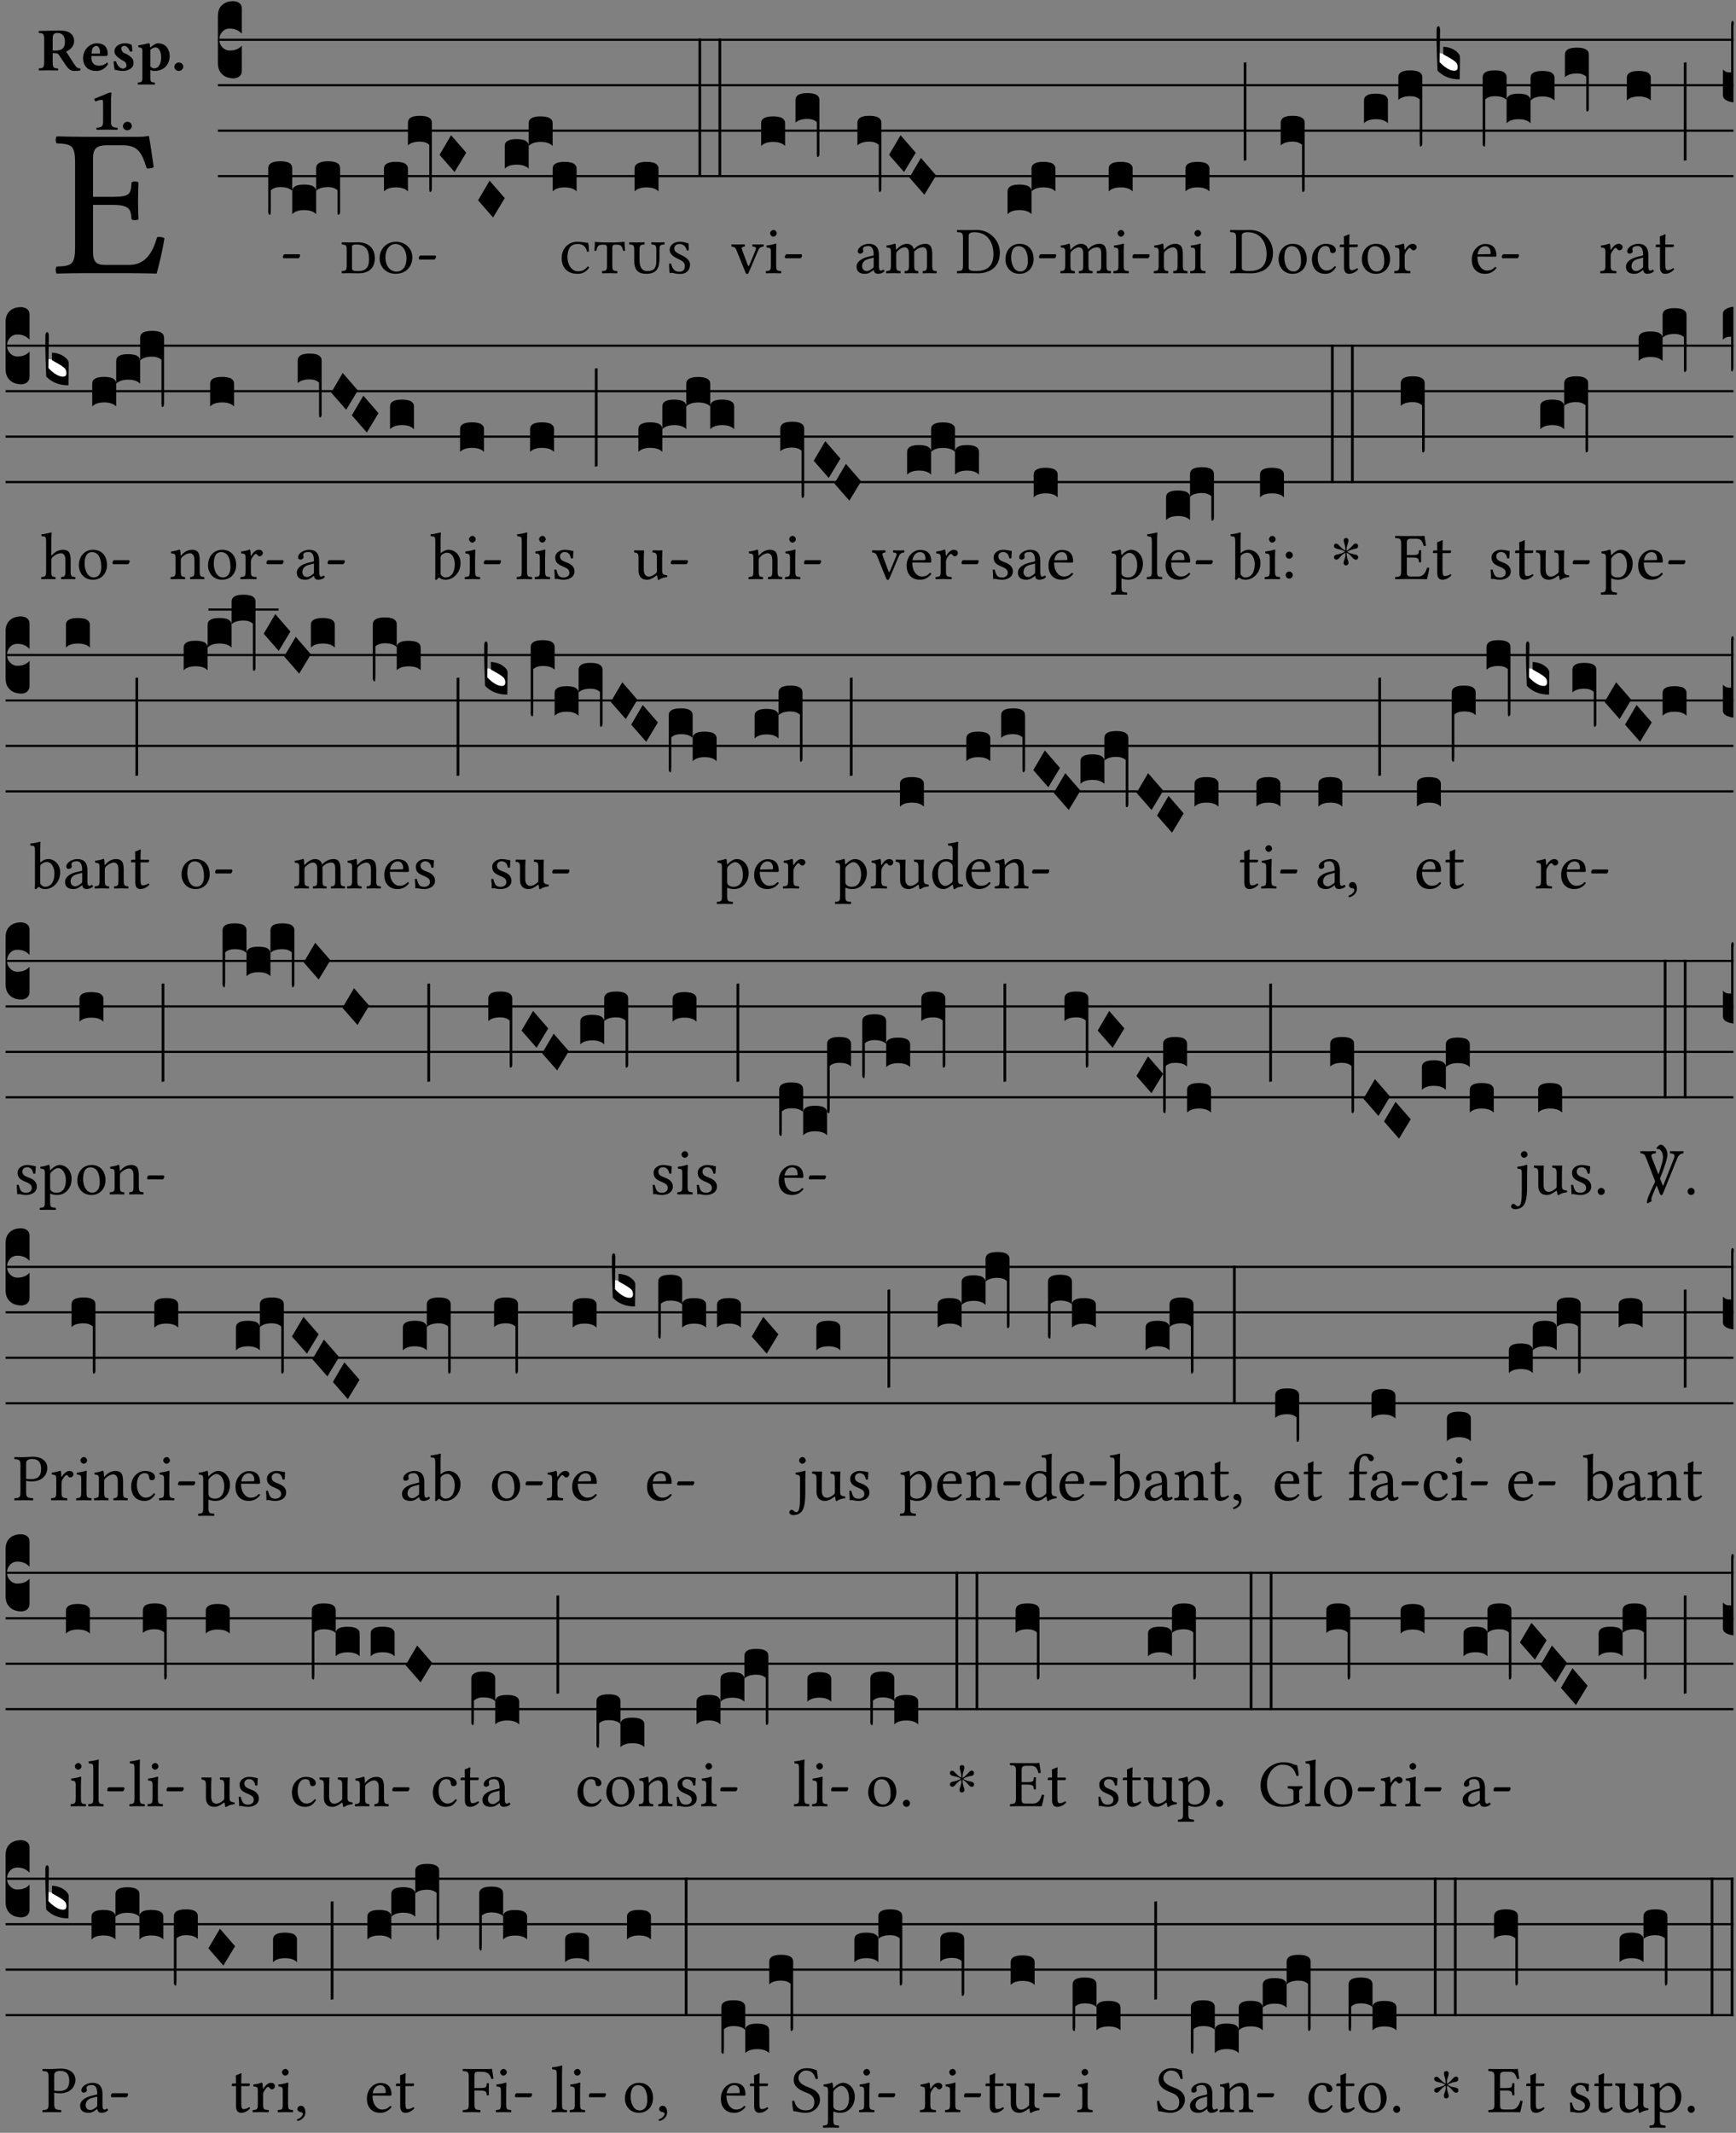 <?xml version="1.0" encoding="UTF-8" standalone="no"?>
<!DOCTYPE svg PUBLIC "-//W3C//DTD SVG 1.1//EN" "http://www.w3.org/Graphics/SVG/1.1/DTD/svg11.dtd">
<svg xmlns="http://www.w3.org/2000/svg" xmlns:xlink="http://www.w3.org/1999/xlink" version="1.1" width="311pt" height="382pt" viewBox="0 0 311 382">
<rect x="0" y="0" width="311" height="382" fill="#808080" stroke="none"/>
<g enable-background="new">
<clipPath id="cp0">
<path transform="matrix(1,0,0,-1,-71,16251)" d="M 0 0 L 453.543 0 L 453.543 16322.79 L 0 16322.79 Z "/>
</clipPath>
<g clip-path="url(#cp0)">
<symbol id="font_1_26">
<path d="M .269 .363 L .178 .363 L .178 .543 C .178 .587 .19 .607 .244 .607 L .319 .607 C .394 .607 .41 .567 .432 .498 C .444 .496 .455 .498 .465 .503 C .46 .544 .445 .64 .443 .648 C .443 .65 .442 .651 .439 .651 C .422 .648 .414 .647 .39 .647 L .135 .647 C .105 .647 .046 .648 .006 .649 C 0 .643 0 .622 .006 .616 C .076 .613 .093 .608 .093 .525 L .093 .124 C .093 .041 .076 .036 .006 .033 C 0 .027 0 .006 .006 0 C .043 .001 .103 .002 .136 .002 L .351 .002 C .399 .002 .479 0 .479 0 C .493 .05 .508 .116 .516 .167 C .506 .173 .494 .175 .481 .172 C .461 .1 .426 .041 .35 .041 L .234 .041 C .192 .041 .178 .057 .178 .104 L .178 .325 L .269 .325 C .354 .325 .357 .302 .36 .257 C .366 .251 .387 .251 .393 .257 C .392 .283 .391 .311 .391 .345 C .391 .373 .392 .407 .393 .431 C .387 .437 .366 .437 .36 .431 C .357 .376 .354 .363 .269 .363 Z "/>
</symbol>
<use xlink:href="#font_1_26" transform="matrix(37.858,0,0,-37.858,9.927,48.998)"/>
<symbol id="font_2_33">
<path d="M .341 .664 C .301 .664 .05 .657 .01 .657 C 0 .651 0 .629 .01 .623 C .065 .62 .093 .616 .093 .533 L .093 .132 C .093 .049 .065 .045 .01 .042 C 0 .036 0 .014 .01 .008 C .05 .009 .124 .01 .164 .01 C .204 .01 .276 .009 .316 .008 C .326 .014 .326 .036 .316 .042 C .261 .045 .233 .049 .233 .132 L .233 .293 C .312 .293 .321 .286 .335 .263 L .452 .089 C .483 .044 .524 0 .584 0 C .624 0 .676 .003 .686 .008 C .69 .015 .689 .034 .685 .042 C .64 .042 .617 .066 .589 .108 L .453 .318 C .507 .34 .585 .392 .585 .494 C .585 .534 .57 .594 .508 .631 C .471 .653 .416 .664 .341 .664 M .434 .477 C .434 .354 .36 .335 .276 .335 L .233 .335 L .233 .534 C .233 .602 .256 .623 .309 .623 C .367 .623 .434 .599 .434 .477 Z "/>
</symbol>
<symbol id="font_2_46">
<path d="M .394 .139 C .353 .097 .299 .086 .261 .086 C .183 .086 .135 .131 .135 .229 C .135 .236 .136 .24 .136 .245 L .376 .245 C .4 .245 .405 .262 .405 .276 C .405 .361 .372 .454 .225 .454 C .12 .454 0 .361 0 .208 C 0 .15 .021 .089 .064 .05 C .102 .016 .151 0 .222 0 C .291 0 .359 .035 .409 .108 C .409 .121 .404 .139 .394 .139 M .14 .285 C .141 .32 .146 .358 .16 .378 C .176 .402 .203 .412 .214 .412 C .241 .412 .278 .386 .278 .306 C .278 .3 .278 .287 .276 .285 L .14 .285 Z "/>
</symbol>
<symbol id="font_2_54">
<path d="M 0 .156 C .004 .107 .009 .06 .017 .022 C .036 .016 .1 0 .156 0 C .233 0 .329 .042 .329 .129 C .329 .163 .321 .19 .298 .215 C .27 .247 .228 .272 .182 .292 C .142 .309 .128 .341 .128 .37 C .128 .393 .147 .412 .176 .412 C .211 .412 .245 .38 .27 .319 C .288 .316 .299 .317 .309 .324 C .309 .36 .305 .398 .296 .43 C .264 .444 .239 .454 .184 .454 C .131 .454 .081 .434 .049 .402 C .026 .379 .015 .351 .015 .324 C .015 .294 .027 .27 .046 .249 C .077 .215 .132 .18 .162 .166 C .202 .148 .213 .112 .213 .088 C .213 .056 .181 .039 .154 .039 C .109 .039 .061 .085 .04 .158 C .024 .161 .016 .16 0 .156 Z "/>
</symbol>
<symbol id="font_2_51">
<path d="M .078 .543 L .078 .124 C .078 .041 .067 .039 .006 .034 C 0 .028 0 .006 .006 0 C .048 .001 .09 .002 .143 .002 C .196 .002 .237 .001 .28 0 C .286 .006 .286 .028 .28 .034 C .219 .038 .208 .041 .208 .124 L .208 .241 C .23 .23 .251 .224 .275 .224 C .427 .224 .526 .324 .526 .471 C .526 .527 .505 .589 .466 .628 C .431 .663 .381 .678 .329 .678 C .3 .678 .246 .643 .211 .611 L .205 .611 C .203 .639 .2 .661 .2 .661 C .199 .673 .191 .678 .177 .678 C .14 .668 .08 .654 .011 .645 C .009 .639 .011 .619 .013 .613 C .068 .608 .078 .6 .078 .543 M .208 .299 L .208 .555 C .208 .561 .208 .566 .208 .572 C .237 .598 .274 .611 .297 .611 C .338 .611 .386 .561 .386 .444 C .386 .36 .356 .266 .269 .266 C .258 .266 .233 .272 .208 .299 Z "/>
</symbol>
<symbol id="font_2_f">
<path d="M 0 .068 C 0 .03 .032 0 .072 0 C .112 0 .146 .032 .146 .07 C .146 .109 .114 .139 .074 .139 C .034 .139 0 .107 0 .068 Z "/>
</symbol>
<symbol id="font_2_12">
<path d="M .275 .124 L .275 .485 C .275 .538 .283 .595 .283 .595 C .283 .608 .275 .612 .266 .612 C .256 .612 .239 .608 .216 .597 C .155 .569 .087 .545 0 .509 C .001 .492 .008 .476 .022 .466 C .076 .489 .112 .491 .126 .491 C .139 .491 .145 .487 .145 .437 L .145 .124 C .145 .041 .097 .037 .042 .034 C .032 .028 .032 .006 .042 0 C .124 .001 .171 .002 .211 .002 C .251 .002 .296 .001 .378 0 C .388 .006 .388 .028 .378 .034 C .323 .037 .275 .041 .275 .124 Z "/>
</symbol>
<use xlink:href="#font_2_33" transform="matrix(10.909,0,0,-10.909,6.898,12.708)"/>
<use xlink:href="#font_2_46" transform="matrix(10.909,0,0,-10.909,14.884,12.708)"/>
<use xlink:href="#font_2_54" transform="matrix(10.909,0,0,-10.909,20.338,12.708)"/>
<use xlink:href="#font_2_51" transform="matrix(10.909,0,0,-10.909,24.658,15.151)"/>
<use xlink:href="#font_2_f" transform="matrix(10.909,0,0,-10.909,31.236,12.708)"/>
<use xlink:href="#font_2_12" transform="matrix(10.909,0,0,-10.909,16.886,23.245)"/>
<use xlink:href="#font_2_f" transform="matrix(10.909,0,0,-10.909,22.024,23.333)"/>
<path transform="matrix(1,0,0,-1,39.033,7.123)" stroke-width=".388" stroke-linecap="butt" stroke-miterlimit="10" stroke-linejoin="miter" fill="none" stroke="#000000" d="M 0 0 L 271.51 0 "/>
<path transform="matrix(1,0,0,-1,39.033,15.264)" stroke-width=".388" stroke-linecap="butt" stroke-miterlimit="10" stroke-linejoin="miter" fill="none" stroke="#000000" d="M 0 0 L 271.51 0 "/>
<path transform="matrix(1,0,0,-1,39.033,23.405)" stroke-width=".388" stroke-linecap="butt" stroke-miterlimit="10" stroke-linejoin="miter" fill="none" stroke="#000000" d="M 0 0 L 271.51 0 "/>
<path transform="matrix(1,0,0,-1,39.033,31.545)" stroke-width=".388" stroke-linecap="butt" stroke-miterlimit="10" stroke-linejoin="miter" fill="none" stroke="#000000" d="M 0 0 L 271.51 0 "/>
<symbol id="font_3_d">
<path d="M 0 .106 L 0 .432 C 0 .465 .01 .491 .029 .508 C .048 .526 .075 .535 .108 .535 C .127 .534 .141 .529 .151 .52 C .161 .511 .166 .5 .166 .486 L .166 .31 L .156 .319 C .137 .336 .112 .345 .082 .345 C .054 .345 .033 .332 .019 .306 C .013 .295 .01 .282 .01 .268 C .01 .255 .013 .242 .02 .23 C .027 .219 .035 .21 .046 .203 C .057 .196 .069 .193 .082 .193 C .113 .193 .137 .201 .156 .217 L .166 .227 L .166 .05 C .166 .039 .163 .03 .157 .023 C .152 .015 .145 .009 .136 .006 C .127 .002 .118 0 .108 0 C .075 .001 .048 .01 .029 .029 C .01 .047 0 .073 0 .106 Z "/>
</symbol>
<use xlink:href="#font_3_d" transform="matrix(25.843,0,0,-25.843,39.033,14.037)"/>
<symbol id="font_1_e">
<path d="M .231 0 C .244 0 .258 .028 .258 .04 C .258 .05 .254 .06 .244 .06 L .025 .06 C .013 .06 0 .037 0 .019 C 0 .009 .006 0 .015 0 L .231 0 Z "/>
</symbol>
<use xlink:href="#font_1_e" transform="matrix(11.955,0,0,-11.955,50.68,46.256)"/>
<symbol id="font_3_f7">
<path d="M 0 .021 L 0 .323 C 0 .355 .028 .371 .084 .371 C .112 .371 .133 .367 .146 .359 C .159 .351 .166 .339 .166 .323 L .166 .166 C .157 .175 .146 .181 .132 .186 C .119 .19 .102 .192 .083 .192 C .056 .192 .035 .185 .018 .17 L .018 .047 C .018 .036 .018 .027 .017 .021 C .017 .015 .017 .01 .016 .007 C .016 .004 .016 .002 .015 .001 C .014 0 .013 0 .011 0 C .008 .001 .006 .002 .004 .004 C .003 .006 .002 .008 .001 .011 C 0 .014 0 .017 0 .021 Z "/>
</symbol>
<symbol id="font_3_40">
<path d="M .082 .205 C .101 .205 .116 .203 .128 .2 C .141 .197 .15 .191 .156 .184 C .163 .177 .166 .169 .166 .158 L .166 0 C .148 .019 .12 .028 .083 .028 C .046 .028 .018 .019 0 0 L 0 .158 C 0 .189 .027 .205 .082 .205 Z "/>
</symbol>
<symbol id="font_3_f4">
<path d="M 0 .323 C 0 .339 .007 .351 .02 .359 C .034 .367 .055 .371 .083 .371 C .138 .371 .166 .355 .166 .323 L .166 .021 C .166 .009 .162 .002 .155 0 C .153 0 .152 0 .151 .001 C .15 .002 .15 .004 .149 .007 C .149 .01 .149 .015 .148 .021 C .148 .027 .148 .036 .148 .047 L .148 .17 C .131 .185 .11 .192 .083 .192 C .045 .192 .017 .183 0 .166 L 0 .323 Z "/>
</symbol>
<use xlink:href="#font_3_f7" transform="matrix(25.843,0,0,-25.843,48.057,38.47)"/>
<use xlink:href="#font_3_40" transform="matrix(25.843,0,0,-25.843,52.347,38.354)"/>
<use xlink:href="#font_3_f4" transform="matrix(25.843,0,0,-25.843,56.637,38.47)"/>
<symbol id="font_1_95f">
<path d="M .117 .462 C .09 .462 .045 .463 .006 .464 C 0 .458 0 .437 .006 .431 C .067 .427 .078 .423 .078 .34 L .078 .124 C .078 .041 .067 .038 .006 .033 C 0 .027 0 .006 .006 0 C .044 .001 .089 .002 .118 .002 C .144 .002 .184 0 .264 0 C .375 0 .499 .052 .499 .227 C .499 .36 .417 .464 .25 .464 C .182 .464 .146 .462 .117 .462 M .157 .078 L .157 .4 C .157 .425 .182 .431 .221 .431 C .389 .431 .412 .314 .412 .21 C .412 .07 .35 .033 .24 .033 C .164 .033 .157 .05 .157 .078 Z "/>
</symbol>
<symbol id="font_1_969">
<path d="M .49 .245 C .49 .387 .376 .48 .246 .48 C .107 .48 0 .379 0 .232 C 0 .096 .103 0 .238 0 C .402 0 .49 .115 .49 .245 M .237 .447 C .326 .447 .403 .365 .403 .231 C .403 .108 .342 .033 .253 .033 C .156 .033 .087 .121 .087 .244 C .087 .379 .162 .447 .237 .447 Z "/>
</symbol>
<symbol id="font_1_997">
<path d="M .231 0 C .244 0 .258 .028 .258 .04 C .258 .05 .254 .06 .244 .06 L .025 .06 C .013 .06 0 .037 0 .019 C 0 .009 .006 0 .015 0 L .231 0 Z "/>
</symbol>
<use xlink:href="#font_1_95f" transform="matrix(11.955,0,0,-11.955,61.184,48.946)"/>
<use xlink:href="#font_1_969" transform="matrix(11.955,0,0,-11.955,68.01,49.041)"/>
<use xlink:href="#font_1_997" transform="matrix(11.955,0,0,-11.955,75.016,46.483)"/>
<symbol id="font_3_f3">
<path d="M 0 .48 C 0 .496 .007 .508 .02 .516 C .034 .524 .055 .528 .083 .528 C .138 .528 .166 .512 .166 .48 L .166 .021 C .166 .009 .162 .002 .155 0 C .153 0 .152 0 .151 .001 C .15 .002 .15 .004 .149 .007 C .149 .01 .149 .014 .148 .02 C .148 .026 .148 .035 .148 .047 L .148 .327 C .131 .342 .11 .349 .083 .349 C .045 .349 .017 .34 0 .323 L 0 .48 Z "/>
</symbol>
<symbol id="font_3_1a">
<path d="M 0 .119 L .08 .255 L .185 .134 L .104 0 L 0 .119 Z "/>
</symbol>
<use xlink:href="#font_3_40" transform="matrix(25.843,0,0,-25.843,68.788,34.284)"/>
<use xlink:href="#font_3_f3" transform="matrix(25.843,0,0,-25.843,73.078,34.388)"/>
<use xlink:href="#font_3_1a" transform="matrix(25.843,0,0,-25.843,78.744,30.809)"/>
<use xlink:href="#font_3_1a" transform="matrix(25.843,0,0,-25.843,85.645,38.949)"/>
<use xlink:href="#font_3_40" transform="matrix(25.843,0,0,-25.843,90.426,30.215)"/>
<use xlink:href="#font_3_40" transform="matrix(25.843,0,0,-25.843,94.716,26.144)"/>
<use xlink:href="#font_3_40" transform="matrix(25.843,0,0,-25.843,99.006,34.284)"/>
<symbol id="font_1_95e">
<path d="M .239 0 C .317 0 .365 .029 .412 .092 C .41 .099 .4 .11 .392 .112 C .346 .058 .311 .038 .244 .038 C .145 .038 .087 .145 .087 .244 C .087 .412 .165 .447 .24 .447 C .32 .447 .367 .403 .379 .333 C .389 .33 .399 .33 .409 .336 C .409 .377 .407 .419 .397 .464 C .359 .464 .314 .48 .234 .48 C .102 .48 0 .38 0 .234 C 0 .171 .02 .102 .069 .057 C .109 .02 .165 0 .239 0 Z "/>
</symbol>
<symbol id="font_1_96e">
<path d="M .269 .124 L .269 .376 C .269 .413 .279 .428 .311 .428 L .337 .428 C .4 .428 .413 .408 .433 .336 C .443 .334 .452 .334 .46 .339 C .455 .388 .454 .425 .452 .472 C .417 .468 .353 .462 .269 .462 L .19 .462 C .092 .462 .034 .467 .007 .472 C .007 .425 .006 .386 0 .339 C .009 .336 .018 .335 .027 .336 C .047 .408 .058 .428 .123 .428 L .147 .428 C .178 .428 .19 .416 .19 .377 L .19 .124 C .19 .041 .179 .038 .118 .033 C .112 .027 .112 .006 .118 0 C .155 .001 .196 .002 .23 .002 C .265 .002 .304 .001 .341 0 C .347 .006 .347 .027 .341 .033 C .28 .037 .269 .041 .269 .124 Z "/>
</symbol>
<symbol id="font_1_96f">
<path d="M .409 .348 L .409 .221 C .409 .135 .409 .041 .277 .041 C .178 .041 .157 .119 .157 .212 L .157 .348 C .157 .431 .168 .434 .229 .439 C .235 .445 .235 .466 .229 .472 C .19 .471 .15 .47 .117 .47 C .081 .47 .042 .471 .006 .472 C 0 .466 0 .445 .006 .439 C .067 .435 .078 .431 .078 .348 L .078 .191 C .078 .041 .151 0 .26 0 C .415 0 .456 .088 .456 .234 L .456 .348 C .456 .431 .467 .434 .528 .439 C .534 .445 .534 .466 .528 .472 C .498 .471 .462 .47 .432 .47 C .402 .47 .367 .471 .337 .472 C .331 .466 .331 .445 .337 .439 C .398 .435 .409 .431 .409 .348 Z "/>
</symbol>
<symbol id="font_1_96d">
<path d="M .29 .46 C .265 .46 .239 .482 .158 .482 C .088 .482 .01 .442 .01 .36 C .01 .287 .088 .248 .129 .229 C .194 .199 .237 .176 .237 .119 C .237 .061 .21 .033 .151 .033 C .095 .033 .05 .065 .032 .154 C .019 .157 .01 .156 0 .152 C .002 .082 .004 .043 .011 .011 C .022 .015 .032 .017 .044 .017 C .063 .017 .092 0 .169 0 C .258 0 .315 .055 .315 .141 C .315 .219 .224 .264 .176 .287 C .126 .311 .079 .336 .079 .378 C .079 .421 .107 .449 .159 .449 C .208 .449 .252 .416 .267 .352 C .276 .349 .285 .349 .294 .354 C .296 .383 .296 .422 .29 .46 Z "/>
</symbol>
<use xlink:href="#font_1_95e" transform="matrix(11.955,0,0,-11.955,100.618,49.041)"/>
<use xlink:href="#font_1_96e" transform="matrix(11.955,0,0,-11.955,106.476,48.946)"/>
<use xlink:href="#font_1_96f" transform="matrix(11.955,0,0,-11.955,112.693,49.041)"/>
<use xlink:href="#font_1_96d" transform="matrix(11.955,0,0,-11.955,119.854,49.065)"/>
<symbol id="font_3_26">
<path d="M 0 .96 L .019 .96 L .019 0 L 0 0 L 0 .96 Z "/>
</symbol>
<use xlink:href="#font_3_40" transform="matrix(25.843,0,0,-25.843,113.68,34.284)"/>
<use xlink:href="#font_3_26" transform="matrix(25.843,0,0,-25.843,125.121,31.712)"/>
<use xlink:href="#font_3_26" transform="matrix(25.843,0,0,-25.843,128.713,31.712)"/>
<symbol id="font_1_57">
<path d="M .32 .41 C .374 .406 .38 .394 .359 .343 L .278 .147 C .262 .108 .257 .108 .241 .15 L .169 .343 C .151 .391 .147 .403 .2 .41 C .206 .416 .206 .437 .2 .443 C .167 .442 .132 .441 .099 .441 C .066 .441 .036 .442 .006 .443 C 0 .437 0 .416 .006 .41 C .059 .404 .066 .388 .086 .337 L .214 .021 C .22 .006 .226 0 .239 0 C .249 0 .256 .006 .263 .023 L .396 .336 C .415 .38 .426 .405 .482 .41 C .488 .416 .488 .437 .482 .443 C .462 .442 .438 .441 .412 .441 C .379 .441 .345 .442 .32 .443 C .314 .437 .314 .416 .32 .41 Z "/>
</symbol>
<symbol id="font_1_4a">
<path d="M .157 .124 L .157 .323 C .157 .373 .161 .437 .161 .437 C .161 .441 .156 .444 .148 .444 C .12 .433 .08 .424 .011 .415 C .009 .409 .011 .393 .013 .387 C .068 .382 .078 .376 .078 .319 L .078 .124 C .078 .041 .067 .038 .006 .033 C 0 .027 0 .006 .006 0 C .039 .001 .078 .002 .118 .002 C .158 .002 .196 .001 .229 0 C .235 .006 .235 .027 .229 .033 C .168 .037 .157 .041 .157 .124 M .066 .601 C .066 .575 .09 .549 .114 .549 C .142 .549 .166 .576 .166 .597 C .166 .621 .145 .649 .118 .649 C .094 .649 .066 .625 .066 .601 Z "/>
</symbol>
<use xlink:href="#font_1_57" transform="matrix(11.955,0,0,-11.955,131,49.065)"/>
<use xlink:href="#font_1_4a" transform="matrix(11.955,0,0,-11.955,137.169,48.946)"/>
<use xlink:href="#font_1_e" transform="matrix(11.955,0,0,-11.955,140.6,46.256)"/>
<symbol id="font_3_f2">
<path d="M 0 .395 C 0 .411 .007 .423 .02 .431 C .034 .439 .055 .443 .083 .443 C .138 .443 .166 .427 .166 .395 L .166 .021 C .166 .009 .162 .002 .155 0 C .153 0 .152 0 .151 .001 C .15 .002 .15 .004 .149 .007 C .149 .01 .149 .014 .148 .02 C .148 .026 .148 .035 .148 .047 L .148 .242 C .131 .257 .11 .264 .083 .264 C .045 .264 .017 .255 0 .238 L 0 .395 Z "/>
</symbol>
<use xlink:href="#font_3_40" transform="matrix(25.843,0,0,-25.843,136.356,26.144)"/>
<use xlink:href="#font_3_f2" transform="matrix(25.843,0,0,-25.843,142.512,28.12)"/>
<symbol id="font_1_42">
<path d="M .257 .058 C .263 .027 .274 0 .324 0 C .362 0 .398 .017 .419 .037 C .417 .049 .413 .058 .402 .064 C .395 .058 .378 .048 .365 .048 C .336 .048 .335 .087 .335 .133 L .335 .28 C .335 .422 .257 .449 .184 .449 C .102 .449 .019 .395 .019 .338 C .019 .314 .031 .302 .054 .302 C .083 .302 .101 .323 .101 .336 C .101 .343 .1 .35 .098 .354 C .097 .357 .096 .363 .096 .374 C .096 .405 .138 .416 .176 .416 C .21 .416 .257 .399 .257 .286 C .257 .279 .254 .275 .251 .274 L .165 .253 C .069 .229 0 .176 0 .108 C 0 .026 .056 0 .126 0 C .161 0 .191 .008 .235 .042 L .255 .058 L .257 .058 M .257 .243 L .257 .111 C .257 .098 .251 .091 .243 .085 C .217 .064 .183 .041 .155 .041 C .105 .041 .083 .081 .083 .112 C .083 .157 .104 .203 .178 .222 L .257 .243 Z "/>
</symbol>
<symbol id="font_1_4e">
<path d="M .15 .36 C .149 .39 .147 .426 .142 .436 C .14 .441 .138 .444 .13 .444 C .102 .433 .076 .424 .007 .415 C .005 .409 .007 .393 .009 .387 C .063 .382 .074 .377 .074 .319 L .074 .124 C .074 .042 .061 .037 .006 .033 C 0 .027 0 .006 .006 0 C .036 .001 .074 .002 .114 .002 C .154 .002 .185 .001 .215 0 C .221 .006 .221 .027 .215 .033 C .164 .038 .153 .042 .153 .124 L .153 .288 C .153 .309 .162 .321 .17 .33 C .21 .369 .247 .389 .278 .389 C .316 .389 .344 .365 .344 .298 L .344 .124 C .344 .042 .336 .037 .282 .033 C .277 .027 .277 .006 .282 0 C .307 .001 .344 .002 .384 .002 C .424 .002 .457 .001 .482 0 C .487 .006 .487 .027 .482 .033 C .432 .037 .423 .042 .423 .124 L .423 .283 C .423 .297 .423 .311 .422 .323 C .47 .376 .515 .389 .554 .389 C .592 .389 .614 .367 .614 .3 L .614 .124 C .614 .042 .604 .037 .552 .033 C .547 .027 .547 .006 .552 0 C .577 .001 .614 .002 .654 .002 C .694 .002 .729 .001 .757 0 C .762 .006 .762 .027 .757 .033 C .702 .037 .693 .042 .693 .124 L .693 .282 C .693 .371 .678 .441 .59 .441 C .539 .441 .477 .422 .425 .367 C .422 .364 .416 .359 .414 .368 C .405 .409 .366 .441 .314 .441 C .256 .441 .204 .407 .162 .36 C .157 .355 .151 .348 .15 .36 Z "/>
</symbol>
<use xlink:href="#font_1_42" transform="matrix(11.955,0,0,-11.955,153.449,49.041)"/>
<use xlink:href="#font_1_4e" transform="matrix(11.955,0,0,-11.955,158.722,48.946)"/>
<use xlink:href="#font_3_f3" transform="matrix(25.843,0,0,-25.843,153.605,34.388)"/>
<use xlink:href="#font_3_1a" transform="matrix(25.843,0,0,-25.843,159.271,30.809)"/>
<use xlink:href="#font_3_1a" transform="matrix(25.843,0,0,-25.843,162.917,34.878)"/>
<symbol id="font_1_25">
<path d="M .135 .647 C .099 .647 .046 .648 .006 .649 C 0 .643 0 .622 .006 .616 C .076 .613 .093 .608 .093 .525 L .093 .124 C .093 .041 .076 .036 .006 .033 C 0 .027 0 .006 .006 0 C .045 .001 .098 .002 .136 .002 C .173 .002 .215 0 .318 0 C .459 0 .645 .064 .645 .31 C .645 .496 .492 .649 .3 .649 C .229 .649 .174 .647 .135 .647 M .178 .086 L .178 .566 C .178 .601 .213 .615 .262 .615 C .478 .615 .549 .44 .549 .286 C .549 .084 .428 .034 .287 .034 C .189 .034 .178 .054 .178 .086 Z "/>
</symbol>
<symbol id="font_1_50">
<path d="M 0 .215 C 0 .113 .068 0 .21 0 C .274 0 .323 .023 .357 .056 C .402 .1 .422 .163 .422 .224 C .422 .328 .365 .449 .212 .449 C .146 .449 .092 .422 .055 .379 C .019 .336 0 .278 0 .215 M .197 .414 C .283 .414 .336 .336 .336 .192 C .336 .066 .271 .035 .224 .035 C .12 .035 .086 .161 .086 .238 C .086 .325 .107 .414 .197 .414 Z "/>
</symbol>
<use xlink:href="#font_1_25" transform="matrix(11.955,0,0,-11.955,171.409,48.946)"/>
<use xlink:href="#font_1_50" transform="matrix(11.955,0,0,-11.955,180.125,49.041)"/>
<use xlink:href="#font_1_e" transform="matrix(11.955,0,0,-11.955,186.138,46.256)"/>
<use xlink:href="#font_3_40" transform="matrix(25.843,0,0,-25.843,180.502,38.354)"/>
<use xlink:href="#font_3_40" transform="matrix(25.843,0,0,-25.843,184.792,34.284)"/>
<use xlink:href="#font_1_4e" transform="matrix(11.955,0,0,-11.955,189.939,48.946)"/>
<use xlink:href="#font_1_4a" transform="matrix(11.955,0,0,-11.955,199.432,48.946)"/>
<use xlink:href="#font_1_e" transform="matrix(11.955,0,0,-11.955,202.863,46.256)"/>
<use xlink:href="#font_3_40" transform="matrix(25.843,0,0,-25.843,198.62,34.284)"/>
<symbol id="font_1_4f">
<path d="M .164 .36 C .158 .353 .152 .351 .152 .36 C .151 .387 .149 .426 .144 .436 C .142 .441 .14 .444 .132 .444 C .104 .433 .078 .424 .009 .415 C .007 .409 .009 .393 .011 .387 C .065 .382 .076 .377 .076 .319 L .076 .124 C .076 .042 .066 .038 .006 .033 C 0 .027 0 .006 .006 0 C .036 .001 .076 .002 .116 .002 C .156 .002 .186 .001 .216 0 C .222 .006 .222 .027 .216 .033 C .165 .038 .155 .042 .155 .124 L .155 .288 C .155 .309 .164 .321 .172 .33 C .21 .367 .255 .389 .294 .389 C .314 .389 .335 .376 .347 .353 C .357 .333 .359 .306 .359 .276 L .359 .124 C .359 .042 .349 .038 .297 .033 C .292 .027 .292 .006 .297 0 C .327 .001 .359 .002 .399 .002 C .439 .002 .475 .001 .505 0 C .51 .006 .51 .027 .505 .033 C .449 .038 .438 .042 .438 .124 L .438 .273 C .438 .328 .434 .376 .411 .407 C .394 .429 .363 .441 .328 .441 C .279 .441 .223 .428 .164 .36 Z "/>
</symbol>
<use xlink:href="#font_1_4f" transform="matrix(11.955,0,0,-11.955,206.665,48.946)"/>
<use xlink:href="#font_1_4a" transform="matrix(11.955,0,0,-11.955,213.193,48.946)"/>
<symbol id="font_3_34">
<path d="M .019 .682 L .019 .003 C .009 .002 .003 .001 0 0 L 0 .679 C .003 .681 .01 .682 .019 .682 Z "/>
</symbol>
<use xlink:href="#font_3_40" transform="matrix(25.843,0,0,-25.843,212.38,34.284)"/>
<use xlink:href="#font_3_34" transform="matrix(25.843,0,0,-25.843,222.807,28.792)"/>
<use xlink:href="#font_1_25" transform="matrix(11.955,0,0,-11.955,220.341,48.946)"/>
<use xlink:href="#font_1_50" transform="matrix(11.955,0,0,-11.955,229.057,49.041)"/>
<use xlink:href="#font_3_f3" transform="matrix(25.843,0,0,-25.843,229.434,34.388)"/>
<symbol id="font_1_44">
<path d="M .361 .101 C .357 .11 .349 .114 .34 .115 C .306 .071 .263 .049 .22 .049 C .147 .049 .086 .123 .086 .24 C .086 .35 .134 .416 .2 .416 C .259 .416 .267 .381 .271 .346 C .274 .319 .288 .31 .309 .31 C .33 .31 .358 .323 .358 .354 C .358 .409 .301 .449 .205 .449 C .106 .449 0 .36 0 .218 C 0 .089 .072 0 .198 0 C .258 0 .311 .019 .361 .101 Z "/>
</symbol>
<symbol id="font_1_55">
<path d="M .018 .439 C .004 .439 0 .427 0 .419 L 0 .406 C 0 .401 .001 .4 .005 .4 L .064 .4 L .064 .099 C .064 .028 .095 0 .141 0 C .187 0 .237 .022 .276 .066 C .274 .076 .268 .082 .258 .083 C .232 .063 .202 .055 .176 .055 C .149 .055 .143 .085 .143 .147 L .143 .4 L .247 .4 C .257 .4 .271 .404 .271 .413 L .271 .433 C .271 .437 .268 .439 .263 .439 L .143 .439 L .143 .478 C .143 .543 .147 .583 .147 .583 C .147 .589 .144 .592 .139 .592 C .135 .592 .126 .588 .117 .583 C .106 .577 .096 .572 .083 .569 C .071 .565 .061 .562 .061 .555 C .061 .543 .064 .55 .064 .439 L .018 .439 Z "/>
</symbol>
<symbol id="font_1_53">
<path d="M .156 .36 C .154 .4 .153 .426 .148 .436 C .146 .441 .144 .444 .136 .444 C .108 .433 .082 .424 .013 .415 C .011 .409 .013 .393 .015 .387 C .069 .382 .08 .377 .08 .319 L .08 .124 C .08 .041 .068 .037 .006 .033 C 0 .027 0 .006 .006 0 C .041 .001 .08 .002 .12 .002 C .16 .002 .206 .001 .241 0 C .247 .006 .247 .027 .241 .033 C .171 .038 .159 .041 .159 .124 L .159 .263 C .159 .289 .171 .312 .183 .33 C .194 .346 .217 .379 .229 .379 C .238 .379 .247 .377 .255 .366 C .262 .356 .274 .343 .291 .343 C .315 .343 .338 .368 .338 .393 C .338 .412 .32 .441 .278 .441 C .231 .441 .19 .397 .167 .358 C .161 .347 .156 .355 .156 .36 Z "/>
</symbol>
<use xlink:href="#font_1_44" transform="matrix(11.955,0,0,-11.955,235.034,49.041)"/>
<use xlink:href="#font_1_55" transform="matrix(11.955,0,0,-11.955,240.008,49.041)"/>
<use xlink:href="#font_1_50" transform="matrix(11.955,0,0,-11.955,243.977,49.041)"/>
<use xlink:href="#font_1_53" transform="matrix(11.955,0,0,-11.955,249.751,48.946)"/>
<use xlink:href="#font_3_40" transform="matrix(25.843,0,0,-25.843,244.355,22.073)"/>
<use xlink:href="#font_3_f3" transform="matrix(25.843,0,0,-25.843,250.51,26.248)"/>
<symbol id="font_1_46">
<path d="M .349 .103 C .312 .065 .283 .049 .225 .049 C .189 .049 .147 .07 .116 .121 C .096 .154 .084 .2 .084 .258 L .35 .256 C .362 .256 .369 .262 .369 .273 C .369 .357 .339 .447 .2 .447 C .113 .447 0 .364 0 .212 C 0 .156 .014 .102 .047 .064 C .081 .024 .128 0 .2 0 C .276 0 .33 .035 .37 .087 C .367 .097 .361 .102 .349 .103 M .087 .292 C .106 .405 .176 .414 .2 .414 C .238 .414 .283 .393 .283 .309 C .283 .3 .279 .295 .268 .295 L .087 .292 Z "/>
</symbol>
<use xlink:href="#font_1_46" transform="matrix(11.955,0,0,-11.955,263.664,49.041)"/>
<use xlink:href="#font_1_e" transform="matrix(11.955,0,0,-11.955,269.044,46.256)"/>
<symbol id="font_3_3a">
<path d="M 0 .065 L 0 .128 L .027 .124 L .076 .097 C .102 .082 .119 .07 .126 .061 C .133 .052 .137 .04 .137 .025 C .137 .008 .129 0 .112 0 C .101 0 .087 .005 .068 .016 C .049 .027 .033 .038 .02 .049 L 0 .065 Z "/>
</symbol>
<use xlink:href="#font_3_3a" transform="matrix(25.843,0,0,-25.843,257.754,12.796)" fill="#ffffff"/>
<symbol id="font_3_39">
<path d="M .046 .226 C .058 .226 .07 .224 .082 .221 C .094 .218 .105 .214 .114 .209 C .123 .204 .132 .198 .139 .192 C .146 .186 .152 .18 .156 .173 C .16 .166 .162 .16 .162 .155 L .16 0 C .096 0 .045 .02 .006 .061 C .002 .16 0 .225 0 .255 L 0 .341 C 0 .359 .004 .368 .013 .368 C .02 .368 .024 .359 .024 .342 L .021 .12 C .057 .08 .091 .06 .123 .06 C .138 .06 .146 .068 .146 .084 C .146 .097 .143 .108 .136 .116 C .129 .124 .114 .135 .09 .149 L .046 .174 L .046 .226 Z "/>
</symbol>
<symbol id="font_3_f6">
<path d="M 0 .021 L 0 .48 C 0 .512 .028 .528 .084 .528 C .112 .528 .133 .524 .146 .516 C .159 .508 .166 .496 .166 .48 L .166 .323 C .157 .332 .146 .338 .132 .343 C .119 .347 .102 .349 .083 .349 C .056 .349 .035 .342 .018 .327 L .018 .047 C .018 .035 .018 .026 .017 .02 C .017 .014 .017 .01 .016 .007 C .016 .004 .016 .002 .015 .001 C .014 0 .013 0 .011 0 C .008 .001 .006 .002 .004 .004 C .003 .005 .002 .008 .001 .011 C 0 .014 0 .017 0 .021 Z "/>
</symbol>
<use xlink:href="#font_3_39" transform="matrix(25.843,0,0,-25.843,257.366,14.218)"/>
<use xlink:href="#font_3_f6" transform="matrix(25.843,0,0,-25.843,265.615,26.248)"/>
<use xlink:href="#font_3_40" transform="matrix(25.843,0,0,-25.843,269.905,22.073)"/>
<use xlink:href="#font_3_40" transform="matrix(25.843,0,0,-25.843,274.195,18.004)"/>
<use xlink:href="#font_3_f2" transform="matrix(25.843,0,0,-25.843,280.351,19.981)"/>
<use xlink:href="#font_1_53" transform="matrix(11.955,0,0,-11.955,286.649,48.946)"/>
<use xlink:href="#font_1_42" transform="matrix(11.955,0,0,-11.955,291.288,49.041)"/>
<use xlink:href="#font_1_55" transform="matrix(11.955,0,0,-11.955,296.62,49.041)"/>
<symbol id="font_3_14">
<path d="M 0 .049 L 0 .228 C .006 .223 .011 .218 .016 .215 C .021 .212 .027 .21 .033 .209 C .04 .208 .048 .208 .057 .208 L .057 .535 C .057 .554 .06 .564 .065 .564 L .066 .564 C .072 .564 .075 .559 .075 .548 C .075 .543 .074 .537 .073 .53 L .073 0 C .024 .007 0 .024 0 .049 Z "/>
</symbol>
<use xlink:href="#font_3_40" transform="matrix(25.843,0,0,-25.843,291.444,18.004)"/>
<use xlink:href="#font_3_34" transform="matrix(25.843,0,0,-25.843,301.646,28.792)"/>
<use xlink:href="#font_3_14" transform="matrix(25.843,0,0,-25.843,308.657,18.34)"/>
<path transform="matrix(1,0,0,-1,1,61.918)" stroke-width=".388" stroke-linecap="butt" stroke-miterlimit="10" stroke-linejoin="miter" fill="none" stroke="#000000" d="M 0 0 L 309.543 0 "/>
<path transform="matrix(1,0,0,-1,1,70.059)" stroke-width=".388" stroke-linecap="butt" stroke-miterlimit="10" stroke-linejoin="miter" fill="none" stroke="#000000" d="M 0 0 L 309.543 0 "/>
<path transform="matrix(1,0,0,-1,1,78.199)" stroke-width=".388" stroke-linecap="butt" stroke-miterlimit="10" stroke-linejoin="miter" fill="none" stroke="#000000" d="M 0 0 L 309.543 0 "/>
<path transform="matrix(1,0,0,-1,1,86.34)" stroke-width=".388" stroke-linecap="butt" stroke-miterlimit="10" stroke-linejoin="miter" fill="none" stroke="#000000" d="M 0 0 L 309.543 0 "/>
<use xlink:href="#font_3_d" transform="matrix(25.843,0,0,-25.843,1,68.831)"/>
<symbol id="font_1_49">
<path d="M .155 .288 C .155 .309 .164 .321 .172 .33 C .21 .367 .261 .389 .3 .389 C .32 .389 .341 .376 .353 .353 C .363 .333 .365 .306 .365 .276 L .365 .124 C .365 .042 .355 .038 .303 .033 C .298 .027 .298 .006 .303 0 C .331 .001 .365 .002 .405 .002 C .445 .002 .478 .001 .511 0 C .516 .006 .516 .027 .511 .033 C .455 .038 .444 .042 .444 .124 L .444 .273 C .444 .328 .44 .377 .417 .407 C .4 .429 .369 .441 .334 .441 C .285 .441 .225 .428 .164 .36 C .164 .359 .163 .359 .162 .358 C .159 .354 .154 .348 .154 .36 L .155 .585 C .155 .65 .159 .69 .159 .69 C .159 .697 .155 .7 .146 .7 C .121 .69 .046 .676 .006 .673 C .004 .665 .006 .649 .012 .643 C .015 .643 .018 .643 .021 .643 C .065 .64 .076 .64 .076 .561 L .076 .124 C .076 .041 .064 .037 .006 .033 C 0 .027 0 .006 .006 0 C .039 .001 .076 .002 .116 .002 C .154 .002 .187 .001 .215 0 C .221 .006 .221 .027 .215 .033 C .164 .037 .155 .041 .155 .124 L .155 .288 Z "/>
</symbol>
<use xlink:href="#font_1_49" transform="matrix(11.955,0,0,-11.955,7.351,103.74)"/>
<use xlink:href="#font_1_50" transform="matrix(11.955,0,0,-11.955,14.13,103.835)"/>
<use xlink:href="#font_1_e" transform="matrix(11.955,0,0,-11.955,20.143,101.05)"/>
<use xlink:href="#font_3_3a" transform="matrix(25.843,0,0,-25.843,8.513,67.59)" fill="#ffffff"/>
<use xlink:href="#font_3_39" transform="matrix(25.843,0,0,-25.843,8.125,69.011)"/>
<use xlink:href="#font_3_40" transform="matrix(25.843,0,0,-25.843,16.524,72.799)"/>
<use xlink:href="#font_3_40" transform="matrix(25.843,0,0,-25.843,20.814,68.727)"/>
<use xlink:href="#font_3_f3" transform="matrix(25.843,0,0,-25.843,25.104,72.901)"/>
<use xlink:href="#font_1_4f" transform="matrix(11.955,0,0,-11.955,30.539,103.74)"/>
<use xlink:href="#font_1_50" transform="matrix(11.955,0,0,-11.955,37.27,103.835)"/>
<use xlink:href="#font_1_53" transform="matrix(11.955,0,0,-11.955,43.044,103.74)"/>
<use xlink:href="#font_1_e" transform="matrix(11.955,0,0,-11.955,47.731,101.05)"/>
<use xlink:href="#font_3_40" transform="matrix(25.843,0,0,-25.843,37.648,72.799)"/>
<use xlink:href="#font_1_42" transform="matrix(11.955,0,0,-11.955,53.174,103.835)"/>
<use xlink:href="#font_1_e" transform="matrix(11.955,0,0,-11.955,58.686,101.05)"/>
<use xlink:href="#font_3_f2" transform="matrix(25.843,0,0,-25.843,53.331,74.774)"/>
<use xlink:href="#font_3_1a" transform="matrix(25.843,0,0,-25.843,59.33,73.393)"/>
<use xlink:href="#font_3_1a" transform="matrix(25.843,0,0,-25.843,63.027,77.463)"/>
<use xlink:href="#font_3_40" transform="matrix(25.843,0,0,-25.843,69.875,76.869)"/>
<symbol id="font_1_43">
<path d="M .161 .406 C .155 .4 .151 .402 .151 .411 L .151 .595 C .151 .66 .155 .7 .155 .7 C .155 .707 .151 .71 .142 .71 C .117 .7 .042 .686 .002 .683 C 0 .675 .002 .659 .008 .653 C .011 .653 .014 .653 .017 .653 C .061 .65 .072 .65 .072 .571 L .072 .083 C .072 .044 .071 .026 .068 .012 C .073 .004 .078 0 .09 0 C .096 .006 .106 .015 .114 .024 C .124 .036 .13 .036 .141 .027 C .164 .008 .194 .002 .229 .002 C .331 .002 .45 .095 .45 .254 C .45 .376 .36 .451 .273 .451 C .23 .451 .192 .434 .161 .406 M .168 .375 C .194 .398 .224 .407 .253 .407 C .314 .407 .364 .333 .364 .236 C .364 .122 .318 .036 .223 .036 C .192 .036 .171 .058 .151 .083 L .151 .333 C .151 .354 .155 .364 .168 .375 Z "/>
</symbol>
<use xlink:href="#font_1_43" transform="matrix(11.955,0,0,-11.955,77.124,103.859)"/>
<use xlink:href="#font_1_4a" transform="matrix(11.955,0,0,-11.955,83.233,103.74)"/>
<use xlink:href="#font_1_e" transform="matrix(11.955,0,0,-11.955,86.664,101.05)"/>
<use xlink:href="#font_3_40" transform="matrix(25.843,0,0,-25.843,82.421,80.938)"/>
<symbol id="font_1_4d">
<path d="M .078 .124 C .078 .041 .067 .036 .006 .033 C 0 .027 0 .006 .006 0 C .041 .001 .078 .002 .118 .002 C .158 .002 .196 .001 .229 0 C .235 .006 .235 .027 .229 .033 C .168 .036 .157 .041 .157 .124 L .157 .585 C .157 .65 .161 .69 .161 .69 C .161 .697 .157 .7 .148 .7 C .123 .69 .048 .676 .008 .673 C .006 .665 .008 .649 .014 .643 C .072 .639 .078 .636 .078 .561 L .078 .124 Z "/>
</symbol>
<symbol id="font_1_54">
<path d="M 0 .148 C .004 .099 .007 .052 .007 .01 C .017 .012 .027 .013 .032 .013 C .039 .013 .045 .013 .052 .011 C .079 .004 .106 0 .143 0 C .199 0 .302 .027 .302 .126 C .302 .194 .253 .234 .185 .259 C .125 .282 .085 .297 .085 .352 C .085 .393 .121 .416 .155 .416 C .177 .416 .235 .408 .248 .323 C .254 .317 .274 .318 .28 .324 C .283 .36 .285 .397 .286 .43 C .255 .435 .207 .449 .155 .449 C .081 .449 .014 .401 .014 .337 C .014 .264 .047 .233 .124 .201 C .207 .167 .226 .146 .226 .103 C .226 .054 .178 .033 .141 .033 C .102 .033 .08 .046 .07 .057 C .048 .08 .037 .124 .031 .149 C .025 .155 .006 .154 0 .148 Z "/>
</symbol>
<use xlink:href="#font_1_4d" transform="matrix(11.955,0,0,-11.955,92.537,103.74)"/>
<use xlink:href="#font_1_4a" transform="matrix(11.955,0,0,-11.955,95.777,103.74)"/>
<use xlink:href="#font_1_54" transform="matrix(11.955,0,0,-11.955,99.304,103.835)"/>
<use xlink:href="#font_3_40" transform="matrix(25.843,0,0,-25.843,94.965,80.938)"/>
<use xlink:href="#font_3_34" transform="matrix(25.843,0,0,-25.843,106.565,83.588)"/>
<symbol id="font_1_56">
<path d="M .197 .003 C .236 .003 .283 .023 .332 .063 C .337 .067 .346 .069 .347 .062 C .35 .037 .358 .003 .358 .003 C .366 0 .371 .001 .377 .003 C .399 .021 .434 .036 .495 .043 C .501 .049 .501 .064 .495 .07 C .431 .075 .422 .094 .422 .143 L .422 .335 C .422 .365 .426 .438 .426 .438 C .426 .441 .423 .444 .418 .444 C .413 .443 .398 .442 .383 .442 C .351 .442 .315 .443 .281 .444 C .275 .438 .275 .417 .281 .411 C .33 .408 .343 .396 .343 .33 L .343 .137 C .343 .118 .341 .11 .327 .098 C .29 .066 .252 .05 .227 .05 C .197 .05 .147 .064 .147 .153 L .147 .335 C .147 .365 .151 .438 .151 .438 C .151 .441 .148 .444 .143 .444 C .138 .443 .123 .442 .108 .442 C .076 .442 .04 .443 .006 .444 C 0 .438 0 .417 .006 .411 C .054 .407 .068 .396 .068 .331 L .068 .139 C .068 .07 .098 .003 .197 .003 Z "/>
</symbol>
<use xlink:href="#font_1_56" transform="matrix(11.955,0,0,-11.955,113.576,103.871)"/>
<use xlink:href="#font_1_e" transform="matrix(11.955,0,0,-11.955,120.163,101.05)"/>
<symbol id="font_3_51e">
<path d="M 0 .158 C 0 .189 .027 .205 .082 .205 C .138 .205 .166 .189 .166 .158 L .166 0 C .148 .019 .12 .028 .083 .028 C .046 .028 .018 .019 0 0 L 0 .158 M .166 .315 C .166 .346 .193 .362 .248 .362 C .304 .362 .332 .346 .332 .315 L .332 .158 C .314 .176 .286 .185 .249 .185 C .212 .185 .184 .176 .166 .158 L .166 .315 M .332 .158 C .332 .189 .359 .205 .414 .205 C .47 .205 .498 .189 .498 .158 L .498 0 C .48 .019 .452 .028 .415 .028 C .378 .028 .35 .019 .332 0 L .332 .158 Z "/>
</symbol>
<use xlink:href="#font_3_40" transform="matrix(25.843,0,0,-25.843,114.366,80.938)"/>
<use xlink:href="#font_3_51e" transform="matrix(25.843,0,0,-25.843,118.656,76.869)"/>
<use xlink:href="#font_1_4f" transform="matrix(11.955,0,0,-11.955,134.064,103.74)"/>
<use xlink:href="#font_1_4a" transform="matrix(11.955,0,0,-11.955,140.592,103.74)"/>
<use xlink:href="#font_1_e" transform="matrix(11.955,0,0,-11.955,144.023,101.05)"/>
<use xlink:href="#font_3_f3" transform="matrix(25.843,0,0,-25.843,139.78,89.182)"/>
<use xlink:href="#font_3_1a" transform="matrix(25.843,0,0,-25.843,145.779,85.603)"/>
<use xlink:href="#font_3_1a" transform="matrix(25.843,0,0,-25.843,149.475,89.674)"/>
<use xlink:href="#font_1_57" transform="matrix(11.955,0,0,-11.955,156.197,103.859)"/>
<use xlink:href="#font_1_46" transform="matrix(11.955,0,0,-11.955,162.425,103.835)"/>
<use xlink:href="#font_1_53" transform="matrix(11.955,0,0,-11.955,167.566,103.74)"/>
<use xlink:href="#font_1_e" transform="matrix(11.955,0,0,-11.955,172.253,101.05)"/>
<use xlink:href="#font_3_51e" transform="matrix(25.843,0,0,-25.843,162.511,85.008)"/>
<use xlink:href="#font_1_54" transform="matrix(11.955,0,0,-11.955,177.84,103.835)"/>
<use xlink:href="#font_1_42" transform="matrix(11.955,0,0,-11.955,182.359,103.835)"/>
<use xlink:href="#font_1_46" transform="matrix(11.955,0,0,-11.955,187.834,103.835)"/>
<use xlink:href="#font_3_40" transform="matrix(25.843,0,0,-25.843,185.188,89.08)"/>
<symbol id="font_1_51">
<path d="M .154 .602 C .153 .632 .151 .658 .146 .668 C .144 .673 .142 .676 .134 .676 C .106 .665 .08 .656 .011 .647 C .009 .641 .011 .625 .013 .619 C .067 .614 .078 .609 .078 .551 L .078 .124 C .078 .041 .067 .036 .006 .033 C 0 .027 0 .006 .006 0 C .041 .001 .078 .002 .118 .002 C .158 .002 .206 .001 .239 0 C .245 .006 .245 .027 .239 .033 C .168 .037 .157 .041 .157 .124 L .157 .232 C .157 .245 .161 .244 .171 .24 C .196 .23 .226 .224 .258 .224 C .314 .224 .364 .241 .405 .28 C .452 .326 .479 .388 .479 .469 C .479 .575 .404 .673 .302 .673 C .256 .673 .205 .643 .165 .598 C .159 .592 .155 .592 .154 .602 M .173 .565 C .199 .597 .245 .627 .274 .627 C .338 .627 .393 .555 .393 .442 C .393 .36 .364 .258 .252 .258 C .234 .258 .199 .263 .181 .279 C .161 .297 .157 .303 .157 .339 L .157 .521 C .157 .542 .161 .551 .173 .565 Z "/>
</symbol>
<use xlink:href="#font_1_51" transform="matrix(11.955,0,0,-11.955,199.03,106.513)"/>
<use xlink:href="#font_1_4d" transform="matrix(11.955,0,0,-11.955,205.414,103.74)"/>
<use xlink:href="#font_1_46" transform="matrix(11.955,0,0,-11.955,208.809,103.835)"/>
<use xlink:href="#font_1_e" transform="matrix(11.955,0,0,-11.955,214.189,101.05)"/>
<use xlink:href="#font_3_40" transform="matrix(25.843,0,0,-25.843,208.894,93.149)"/>
<use xlink:href="#font_3_f4" transform="matrix(25.843,0,0,-25.843,213.184,93.266)"/>
<symbol id="font_1_1b">
<path d="M 0 .053 C 0 .024 .024 0 .053 0 C .082 0 .106 .024 .106 .053 C .106 .082 .082 .106 .053 .106 C .024 .106 0 .082 0 .053 M 0 .351 C 0 .322 .024 .298 .053 .298 C .082 .298 .106 .322 .106 .351 C .106 .38 .082 .404 .053 .404 C .024 .404 0 .38 0 .351 Z "/>
</symbol>
<use xlink:href="#font_1_43" transform="matrix(11.955,0,0,-11.955,220.431,103.859)"/>
<use xlink:href="#font_1_4a" transform="matrix(11.955,0,0,-11.955,226.54,103.74)"/>
<use xlink:href="#font_1_1b" transform="matrix(11.955,0,0,-11.955,230.33,103.632)"/>
<use xlink:href="#font_3_40" transform="matrix(25.843,0,0,-25.843,225.728,89.08)"/>
<symbol id="font_4_25">
<path d="M .172 .184 L .172 .191 C .145 .174 .128 .162 .12 .155 C .113 .149 .099 .134 .078 .11 C .064 .094 .05 .086 .036 .086 C .014 .089 .002 .101 0 .121 C 0 .14 .013 .154 .039 .161 C .046 .163 .053 .165 .062 .166 C .097 .173 .128 .184 .154 .199 C .157 .201 .161 .203 .165 .206 L .154 .213 C .135 .226 .107 .236 .068 .243 C .024 .251 .001 .267 0 .29 C 0 .307 .008 .319 .023 .324 C .027 .325 .031 .326 .034 .326 C .048 .326 .064 .315 .082 .294 C .11 .263 .139 .24 .168 .223 L .172 .221 L .172 .234 C .172 .261 .167 .292 .157 .325 C .15 .348 .147 .365 .147 .376 C .147 .393 .155 .404 .171 .409 C .174 .41 .178 .411 .182 .411 C .199 .411 .21 .403 .216 .387 C .217 .383 .218 .379 .218 .374 C .218 .365 .215 .349 .208 .328 C .197 .296 .191 .268 .191 .245 L .191 .219 L .198 .223 C .221 .236 .245 .257 .27 .287 C .293 .314 .312 .328 .326 .328 C .345 .328 .356 .319 .361 .301 C .362 .297 .362 .293 .362 .289 C .362 .27 .352 .257 .331 .251 C .325 .25 .318 .248 .311 .247 C .277 .242 .244 .23 .213 .213 L .199 .205 L .207 .2 C .234 .183 .267 .172 .304 .166 C .338 .161 .357 .15 .362 .134 L .363 .122 C .363 .101 .354 .089 .336 .086 L .328 .085 C .311 .085 .291 .099 .268 .128 C .242 .159 .219 .179 .198 .188 L .191 .191 L .191 .184 C .191 .145 .198 .108 .211 .072 C .216 .058 .219 .047 .219 .04 C .219 .023 .211 .01 .195 .003 C .19 .001 .185 0 .18 0 C .165 0 .154 .008 .148 .023 C .146 .028 .145 .032 .145 .037 C .145 .049 .149 .064 .156 .083 C .167 .113 .173 .138 .173 .158 L .173 .167 L .172 .184 Z "/>
</symbol>
<use xlink:href="#font_4_25" transform="matrix(11.955,0,0,-11.955,238.967,101.265)"/>
<use xlink:href="#font_3_26" transform="matrix(25.843,0,0,-25.843,238.437,86.508)"/>
<use xlink:href="#font_3_26" transform="matrix(25.843,0,0,-25.843,242.029,86.508)"/>
<use xlink:href="#font_1_26" transform="matrix(11.955,0,0,-11.955,249.898,103.74)"/>
<use xlink:href="#font_1_55" transform="matrix(11.955,0,0,-11.955,256.713,103.835)"/>
<use xlink:href="#font_3_f3" transform="matrix(25.843,0,0,-25.843,250.94,81.042)"/>
<use xlink:href="#font_1_54" transform="matrix(11.955,0,0,-11.955,267.036,103.835)"/>
<use xlink:href="#font_1_55" transform="matrix(11.955,0,0,-11.955,271.423,103.835)"/>
<use xlink:href="#font_1_56" transform="matrix(11.955,0,0,-11.955,275.141,103.871)"/>
<use xlink:href="#font_1_e" transform="matrix(11.955,0,0,-11.955,281.729,101.05)"/>
<use xlink:href="#font_3_40" transform="matrix(25.843,0,0,-25.843,275.931,76.869)"/>
<use xlink:href="#font_3_f3" transform="matrix(25.843,0,0,-25.843,280.221,81.042)"/>
<use xlink:href="#font_1_51" transform="matrix(11.955,0,0,-11.955,286.766,106.513)"/>
<use xlink:href="#font_1_46" transform="matrix(11.955,0,0,-11.955,293.473,103.835)"/>
<use xlink:href="#font_1_e" transform="matrix(11.955,0,0,-11.955,298.853,101.05)"/>
<symbol id="font_3_13">
<path d="M .057 .241 C .042 .241 .031 .24 .024 .237 C .017 .234 .009 .229 0 .22 L 0 .399 C 0 .413 .007 .424 .02 .432 C .034 .441 .052 .446 .073 .449 L .073 .033 C .073 .016 .07 .005 .065 0 C .064 0 .064 0 .063 0 C .059 0 .057 .007 .057 .02 L .057 .241 Z "/>
</symbol>
<use xlink:href="#font_3_40" transform="matrix(25.843,0,0,-25.843,293.557,64.657)"/>
<use xlink:href="#font_3_f2" transform="matrix(25.843,0,0,-25.843,297.847,66.635)"/>
<use xlink:href="#font_3_13" transform="matrix(25.843,0,0,-25.843,308.649,66.531)"/>
<path transform="matrix(1,0,0,-1,1,117.316)" stroke-width=".388" stroke-linecap="butt" stroke-miterlimit="10" stroke-linejoin="miter" fill="none" stroke="#000000" d="M 0 0 L 309.543 0 "/>
<path transform="matrix(1,0,0,-1,1,125.457)" stroke-width=".388" stroke-linecap="butt" stroke-miterlimit="10" stroke-linejoin="miter" fill="none" stroke="#000000" d="M 0 0 L 309.543 0 "/>
<path transform="matrix(1,0,0,-1,1,133.597)" stroke-width=".388" stroke-linecap="butt" stroke-miterlimit="10" stroke-linejoin="miter" fill="none" stroke="#000000" d="M 0 0 L 309.543 0 "/>
<path transform="matrix(1,0,0,-1,1,141.738)" stroke-width=".388" stroke-linecap="butt" stroke-miterlimit="10" stroke-linejoin="miter" fill="none" stroke="#000000" d="M 0 0 L 309.543 0 "/>
<use xlink:href="#font_3_d" transform="matrix(25.843,0,0,-25.843,1,124.229)"/>
<use xlink:href="#font_1_43" transform="matrix(11.955,0,0,-11.955,5.401,159.258)"/>
<use xlink:href="#font_1_42" transform="matrix(11.955,0,0,-11.955,11.653,159.234)"/>
<use xlink:href="#font_1_4f" transform="matrix(11.955,0,0,-11.955,16.926,159.138)"/>
<use xlink:href="#font_1_55" transform="matrix(11.955,0,0,-11.955,23.465,159.234)"/>
<use xlink:href="#font_3_40" transform="matrix(25.843,0,0,-25.843,11.809,115.985)"/>
<use xlink:href="#font_3_34" transform="matrix(25.843,0,0,-25.843,24.256,138.985)"/>
<use xlink:href="#font_1_50" transform="matrix(11.955,0,0,-11.955,32.526,159.234)"/>
<use xlink:href="#font_1_e" transform="matrix(11.955,0,0,-11.955,38.54,156.448)"/>
<use xlink:href="#font_3_40" transform="matrix(25.843,0,0,-25.843,32.904,120.055)"/>
<use xlink:href="#font_3_40" transform="matrix(25.843,0,0,-25.843,37.194,115.985)"/>
<path transform="matrix(1,0,0,-1,37.35,109.176)" stroke-width=".388" stroke-linecap="butt" stroke-miterlimit="10" stroke-linejoin="miter" fill="none" stroke="#000000" d="M 0 0 L 12.558 0 "/>
<use xlink:href="#font_3_f3" transform="matrix(25.843,0,0,-25.843,41.484,120.16)"/>
<use xlink:href="#font_3_1a" transform="matrix(25.843,0,0,-25.843,47.245,116.579)"/>
<use xlink:href="#font_3_1a" transform="matrix(25.843,0,0,-25.843,50.91,120.65)"/>
<use xlink:href="#font_3_40" transform="matrix(25.843,0,0,-25.843,55.691,115.985)"/>
<use xlink:href="#font_1_4e" transform="matrix(11.955,0,0,-11.955,52.717,159.138)"/>
<use xlink:href="#font_1_4f" transform="matrix(11.955,0,0,-11.955,62.162,159.138)"/>
<use xlink:href="#font_1_46" transform="matrix(11.955,0,0,-11.955,68.845,159.234)"/>
<use xlink:href="#font_1_54" transform="matrix(11.955,0,0,-11.955,74.32,159.234)"/>
<symbol id="font_3_1ae">
<path d="M 0 .021 L 0 .395 C 0 .427 .028 .443 .084 .443 C .112 .443 .133 .439 .146 .431 C .159 .423 .166 .411 .166 .395 L .166 .241 C .17 .268 .197 .281 .248 .281 C .304 .281 .332 .265 .332 .234 L .332 .077 C .314 .095 .286 .104 .249 .104 C .212 .104 .184 .095 .166 .077 L .166 .238 C .149 .255 .121 .264 .083 .264 C .056 .264 .035 .257 .018 .242 L .018 .047 C .018 .035 .018 .026 .017 .02 C .017 .014 .017 .01 .016 .007 C .016 .004 .016 .002 .015 .001 C .014 0 .013 0 .011 0 C .008 .001 .005 .003 .003 .007 C .001 .01 0 .015 0 .021 Z "/>
</symbol>
<use xlink:href="#font_3_1ae" transform="matrix(25.843,0,0,-25.843,66.785,122.032)"/>
<use xlink:href="#font_3_34" transform="matrix(25.843,0,0,-25.843,81.803,138.985)"/>
<use xlink:href="#font_1_54" transform="matrix(11.955,0,0,-11.955,88.012,159.234)"/>
<use xlink:href="#font_1_56" transform="matrix(11.955,0,0,-11.955,92.34,159.27)"/>
<use xlink:href="#font_1_e" transform="matrix(11.955,0,0,-11.955,98.927,156.448)"/>
<use xlink:href="#font_3_3a" transform="matrix(25.843,0,0,-25.843,87.135,122.989)" fill="#ffffff"/>
<symbol id="font_3_f5">
<path d="M 0 .021 L 0 .395 C 0 .427 .028 .443 .084 .443 C .112 .443 .133 .439 .146 .431 C .159 .423 .166 .411 .166 .395 L .166 .238 C .157 .247 .146 .253 .132 .258 C .119 .262 .102 .264 .083 .264 C .056 .264 .035 .257 .018 .242 L .018 .047 C .018 .035 .018 .026 .017 .02 C .017 .014 .017 .01 .016 .007 C .016 .004 .016 .002 .015 .001 C .014 0 .013 0 .011 0 C .008 .001 .005 .003 .003 .007 C .001 .01 0 .015 0 .021 Z "/>
</symbol>
<use xlink:href="#font_3_39" transform="matrix(25.843,0,0,-25.843,86.747,124.41)"/>
<use xlink:href="#font_3_f6" transform="matrix(25.843,0,0,-25.843,95.072,128.299)"/>
<use xlink:href="#font_3_40" transform="matrix(25.843,0,0,-25.843,99.362,128.196)"/>
<use xlink:href="#font_3_f2" transform="matrix(25.843,0,0,-25.843,103.652,130.173)"/>
<use xlink:href="#font_3_1a" transform="matrix(25.843,0,0,-25.843,109.414,128.79)"/>
<use xlink:href="#font_3_1a" transform="matrix(25.843,0,0,-25.843,113.079,132.861)"/>
<use xlink:href="#font_3_f5" transform="matrix(25.843,0,0,-25.843,119.798,138.314)"/>
<use xlink:href="#font_3_40" transform="matrix(25.843,0,0,-25.843,124.092,136.337)"/>
<use xlink:href="#font_1_51" transform="matrix(11.955,0,0,-11.955,128.394,161.912)"/>
<use xlink:href="#font_1_46" transform="matrix(11.955,0,0,-11.955,135.101,159.234)"/>
<use xlink:href="#font_1_53" transform="matrix(11.955,0,0,-11.955,140.241,159.138)"/>
<use xlink:href="#font_3_40" transform="matrix(25.843,0,0,-25.843,135.185,132.266)"/>
<use xlink:href="#font_3_f3" transform="matrix(25.843,0,0,-25.843,139.475,136.44)"/>
<use xlink:href="#font_3_34" transform="matrix(25.843,0,0,-25.843,152.249,138.985)"/>
<use xlink:href="#font_1_51" transform="matrix(11.955,0,0,-11.955,149.566,161.912)"/>
<use xlink:href="#font_1_53" transform="matrix(11.955,0,0,-11.955,155.986,159.138)"/>
<use xlink:href="#font_1_56" transform="matrix(11.955,0,0,-11.955,160.433,159.27)"/>
<use xlink:href="#font_3_40" transform="matrix(25.843,0,0,-25.843,161.223,144.477)"/>
<symbol id="font_1_45">
<path d="M .295 .063 C .3 .067 .309 .069 .31 .062 C .313 .038 .321 .003 .321 .003 C .329 0 .334 .001 .34 .003 C .362 .021 .397 .036 .458 .043 C .464 .049 .464 .064 .458 .07 C .394 .075 .385 .094 .385 .143 L .385 .596 C .385 .661 .389 .701 .389 .701 C .389 .708 .385 .711 .376 .711 C .351 .701 .276 .687 .236 .684 C .234 .676 .236 .66 .242 .654 C .245 .654 .248 .654 .251 .654 C .295 .651 .306 .651 .306 .572 L .306 .444 C .306 .437 .304 .435 .297 .435 C .293 .435 .252 .452 .219 .452 C .153 .452 .109 .43 .069 .392 C .026 .349 0 .29 0 .216 C 0 .093 .062 .003 .17 .003 C .209 .003 .246 .023 .295 .063 M .306 .137 C .306 .118 .304 .11 .29 .098 C .253 .066 .221 .05 .196 .05 C .142 .05 .086 .109 .086 .234 C .086 .306 .1 .346 .115 .367 C .146 .414 .188 .417 .208 .417 C .244 .417 .269 .404 .289 .381 C .303 .365 .306 .358 .306 .327 L .306 .137 Z "/>
</symbol>
<use xlink:href="#font_1_45" transform="matrix(11.955,0,0,-11.955,167.008,159.27)"/>
<use xlink:href="#font_1_46" transform="matrix(11.955,0,0,-11.955,173.034,159.234)"/>
<use xlink:href="#font_1_4f" transform="matrix(11.955,0,0,-11.955,178.174,159.138)"/>
<use xlink:href="#font_1_e" transform="matrix(11.955,0,0,-11.955,184.893,156.448)"/>
<use xlink:href="#font_3_40" transform="matrix(25.843,0,0,-25.843,173.118,136.337)"/>
<use xlink:href="#font_3_f2" transform="matrix(25.843,0,0,-25.843,179.351,138.314)"/>
<use xlink:href="#font_3_1a" transform="matrix(25.843,0,0,-25.843,185.112,141.001)"/>
<use xlink:href="#font_3_1a" transform="matrix(25.843,0,0,-25.843,188.777,145.072)"/>
<use xlink:href="#font_3_40" transform="matrix(25.843,0,0,-25.843,193.558,140.407)"/>
<use xlink:href="#font_3_f3" transform="matrix(25.843,0,0,-25.843,197.848,144.581)"/>
<use xlink:href="#font_3_1a" transform="matrix(25.843,0,0,-25.843,203.61,145.072)"/>
<use xlink:href="#font_3_1a" transform="matrix(25.843,0,0,-25.843,207.275,149.142)"/>
<use xlink:href="#font_3_40" transform="matrix(25.843,0,0,-25.843,213.998,144.477)"/>
<use xlink:href="#font_1_55" transform="matrix(11.955,0,0,-11.955,222.137,159.234)"/>
<use xlink:href="#font_1_4a" transform="matrix(11.955,0,0,-11.955,225.903,159.138)"/>
<use xlink:href="#font_1_e" transform="matrix(11.955,0,0,-11.955,229.334,156.448)"/>
<use xlink:href="#font_3_40" transform="matrix(25.843,0,0,-25.843,225.091,144.477)"/>
<symbol id="font_1_d">
<path d="M .061 .228 C .03 .228 .008 .207 .008 .179 C .008 .148 .034 .138 .052 .135 C .071 .133 .088 .127 .088 .104 C .088 .083 .052 .037 0 .024 C 0 .014 .002 .007 .009 0 C .069 .011 .127 .059 .127 .129 C .127 .189 .101 .228 .061 .228 Z "/>
</symbol>
<use xlink:href="#font_1_42" transform="matrix(11.955,0,0,-11.955,236.028,159.234)"/>
<use xlink:href="#font_1_d" transform="matrix(11.955,0,0,-11.955,241.576,160.704)"/>
<use xlink:href="#font_3_40" transform="matrix(25.843,0,0,-25.843,236.184,144.477)"/>
<use xlink:href="#font_3_34" transform="matrix(25.843,0,0,-25.843,246.913,138.985)"/>
<use xlink:href="#font_1_46" transform="matrix(11.955,0,0,-11.955,253.757,159.234)"/>
<use xlink:href="#font_1_55" transform="matrix(11.955,0,0,-11.955,258.958,159.234)"/>
<use xlink:href="#font_3_40" transform="matrix(25.843,0,0,-25.843,253.842,144.477)"/>
<use xlink:href="#font_3_f6" transform="matrix(25.843,0,0,-25.843,260.074,136.44)"/>
<use xlink:href="#font_3_f3" transform="matrix(25.843,0,0,-25.843,266.306,128.299)"/>
<use xlink:href="#font_1_53" transform="matrix(11.955,0,0,-11.955,275.115,159.138)"/>
<use xlink:href="#font_1_46" transform="matrix(11.955,0,0,-11.955,279.67,159.234)"/>
<use xlink:href="#font_1_e" transform="matrix(11.955,0,0,-11.955,285.05,156.448)"/>
<use xlink:href="#font_3_3a" transform="matrix(25.843,0,0,-25.843,273.761,122.989)" fill="#ffffff"/>
<use xlink:href="#font_3_39" transform="matrix(25.843,0,0,-25.843,273.373,124.41)"/>
<use xlink:href="#font_3_f2" transform="matrix(25.843,0,0,-25.843,281.694,130.173)"/>
<use xlink:href="#font_3_1a" transform="matrix(25.843,0,0,-25.843,287.459,128.79)"/>
<use xlink:href="#font_3_1a" transform="matrix(25.843,0,0,-25.843,291.124,132.861)"/>
<use xlink:href="#font_3_40" transform="matrix(25.843,0,0,-25.843,297.847,128.196)"/>
<use xlink:href="#font_3_14" transform="matrix(25.843,0,0,-25.843,308.649,128.532)"/>
<path transform="matrix(1,0,0,-1,1,172.111)" stroke-width=".388" stroke-linecap="butt" stroke-miterlimit="10" stroke-linejoin="miter" fill="none" stroke="#000000" d="M 0 0 L 309.543 0 "/>
<path transform="matrix(1,0,0,-1,1,180.251)" stroke-width=".388" stroke-linecap="butt" stroke-miterlimit="10" stroke-linejoin="miter" fill="none" stroke="#000000" d="M 0 0 L 309.543 0 "/>
<path transform="matrix(1,0,0,-1,1,188.392)" stroke-width=".388" stroke-linecap="butt" stroke-miterlimit="10" stroke-linejoin="miter" fill="none" stroke="#000000" d="M 0 0 L 309.543 0 "/>
<path transform="matrix(1,0,0,-1,1,196.532)" stroke-width=".388" stroke-linecap="butt" stroke-miterlimit="10" stroke-linejoin="miter" fill="none" stroke="#000000" d="M 0 0 L 309.543 0 "/>
<use xlink:href="#font_3_d" transform="matrix(25.843,0,0,-25.843,1,179.024)"/>
<use xlink:href="#font_1_54" transform="matrix(11.955,0,0,-11.955,2.991,214.029)"/>
<use xlink:href="#font_1_51" transform="matrix(11.955,0,0,-11.955,7.103,216.707)"/>
<use xlink:href="#font_1_50" transform="matrix(11.955,0,0,-11.955,13.858,214.029)"/>
<use xlink:href="#font_1_4f" transform="matrix(11.955,0,0,-11.955,19.632,213.933)"/>
<use xlink:href="#font_1_e" transform="matrix(11.955,0,0,-11.955,26.351,211.243)"/>
<use xlink:href="#font_3_40" transform="matrix(25.843,0,0,-25.843,14.236,182.99)"/>
<use xlink:href="#font_3_34" transform="matrix(25.843,0,0,-25.843,28.953,193.78)"/>
<use xlink:href="#font_3_f5" transform="matrix(25.843,0,0,-25.843,39.87,176.826)"/>
<use xlink:href="#font_3_40" transform="matrix(25.843,0,0,-25.843,44.16,174.85)"/>
<use xlink:href="#font_3_f2" transform="matrix(25.843,0,0,-25.843,48.45,176.826)"/>
<use xlink:href="#font_3_1a" transform="matrix(25.843,0,0,-25.843,54.406,175.445)"/>
<use xlink:href="#font_3_1a" transform="matrix(25.843,0,0,-25.843,61.353,183.584)"/>
<use xlink:href="#font_3_34" transform="matrix(25.843,0,0,-25.843,76.56,193.78)"/>
<use xlink:href="#font_3_f3" transform="matrix(25.843,0,0,-25.843,87.478,191.234)"/>
<use xlink:href="#font_3_1a" transform="matrix(25.843,0,0,-25.843,93.434,187.656)"/>
<use xlink:href="#font_3_1a" transform="matrix(25.843,0,0,-25.843,97.125,191.726)"/>
<use xlink:href="#font_3_40" transform="matrix(25.843,0,0,-25.843,103.953,187.061)"/>
<use xlink:href="#font_3_f3" transform="matrix(25.843,0,0,-25.843,108.243,191.234)"/>
<use xlink:href="#font_1_54" transform="matrix(11.955,0,0,-11.955,116.927,214.029)"/>
<use xlink:href="#font_1_4a" transform="matrix(11.955,0,0,-11.955,121.302,213.933)"/>
<use xlink:href="#font_1_54" transform="matrix(11.955,0,0,-11.955,124.829,214.029)"/>
<use xlink:href="#font_3_40" transform="matrix(25.843,0,0,-25.843,120.491,182.99)"/>
<use xlink:href="#font_3_34" transform="matrix(25.843,0,0,-25.843,131.942,193.78)"/>
<use xlink:href="#font_1_46" transform="matrix(11.955,0,0,-11.955,139.51,214.029)"/>
<use xlink:href="#font_1_e" transform="matrix(11.955,0,0,-11.955,144.89,211.243)"/>
<use xlink:href="#font_3_f7" transform="matrix(25.843,0,0,-25.843,139.595,203.458)"/>
<use xlink:href="#font_3_40" transform="matrix(25.843,0,0,-25.843,143.885,203.342)"/>
<use xlink:href="#font_3_f6" transform="matrix(25.843,0,0,-25.843,148.175,199.375)"/>
<use xlink:href="#font_3_1ae" transform="matrix(25.843,0,0,-25.843,154.47,193.108)"/>
<use xlink:href="#font_3_f3" transform="matrix(25.843,0,0,-25.843,165.056,191.234)"/>
<use xlink:href="#font_3_34" transform="matrix(25.843,0,0,-25.843,179.772,193.78)"/>
<use xlink:href="#font_3_f3" transform="matrix(25.843,0,0,-25.843,190.69,191.234)"/>
<use xlink:href="#font_3_1a" transform="matrix(25.843,0,0,-25.843,196.646,187.656)"/>
<use xlink:href="#font_3_1a" transform="matrix(25.843,0,0,-25.843,203.592,195.796)"/>
<use xlink:href="#font_3_f6" transform="matrix(25.843,0,0,-25.843,208.373,199.375)"/>
<use xlink:href="#font_3_40" transform="matrix(25.843,0,0,-25.843,212.663,199.271)"/>
<use xlink:href="#font_3_34" transform="matrix(25.843,0,0,-25.843,227.38,193.78)"/>
<use xlink:href="#font_3_f3" transform="matrix(25.843,0,0,-25.843,238.297,199.375)"/>
<use xlink:href="#font_3_1a" transform="matrix(25.843,0,0,-25.843,244.254,199.866)"/>
<use xlink:href="#font_3_1a" transform="matrix(25.843,0,0,-25.843,247.945,203.937)"/>
<use xlink:href="#font_3_40" transform="matrix(25.843,0,0,-25.843,254.731,195.202)"/>
<use xlink:href="#font_3_40" transform="matrix(25.843,0,0,-25.843,259.021,191.132)"/>
<use xlink:href="#font_3_40" transform="matrix(25.843,0,0,-25.843,263.311,199.271)"/>
<symbol id="font_1_4b">
<path d="M .161 .54 L .161 .299 C .161 .167 .157 .044 .107 .044 C .096 .044 .083 .048 .076 .055 C .066 .065 .054 .081 .032 .081 C .021 .081 0 .061 0 .043 C 0 .014 .036 0 .055 0 C .076 0 .128 .003 .165 .034 C .212 .072 .24 .144 .24 .333 L .24 .544 C .24 .594 .244 .658 .244 .658 C .244 .662 .239 .665 .231 .665 C .203 .654 .163 .645 .094 .636 C .092 .63 .094 .614 .096 .608 C .15 .603 .161 .597 .161 .54 M .147 .822 C .147 .796 .171 .77 .195 .77 C .223 .77 .247 .797 .247 .818 C .247 .842 .226 .87 .199 .87 C .175 .87 .147 .846 .147 .822 Z "/>
</symbol>
<symbol id="font_1_f">
<path d="M 0 .053 C 0 .024 .024 0 .053 0 C .082 0 .106 .024 .106 .053 C .106 .082 .082 .106 .053 .106 C .024 .106 0 .082 0 .053 Z "/>
</symbol>
<use xlink:href="#font_1_4b" transform="matrix(11.955,0,0,-11.955,270.703,216.575)"/>
<use xlink:href="#font_1_56" transform="matrix(11.955,0,0,-11.955,274.768,214.065)"/>
<use xlink:href="#font_1_54" transform="matrix(11.955,0,0,-11.955,281.451,214.029)"/>
<use xlink:href="#font_1_f" transform="matrix(11.955,0,0,-11.955,286.221,214.029)"/>
<use xlink:href="#font_3_40" transform="matrix(25.843,0,0,-25.843,275.558,199.271)"/>
<symbol id="font_4_3e">
<path d="M .204 .394 C .191 .363 .174 .326 .153 .283 C .094 .157 .065 .082 .065 .058 C .065 .055 .066 .052 .067 .049 C .068 .046 .069 .044 .07 .043 C .071 .042 .072 .04 .072 .039 C .073 .037 .072 .035 .07 .034 C .061 .026 .049 .018 .034 .011 C .019 .004 .009 0 .003 0 C .001 0 0 .001 0 .002 L 0 .018 C 0 .029 .002 .042 .007 .059 C .012 .075 .019 .095 .028 .118 C .038 .141 .047 .163 .056 .182 C .065 .202 .078 .229 .093 .262 C .109 .295 .122 .322 .131 .342 C .158 .399 .174 .437 .18 .456 C .22 .567 .24 .644 .24 .686 C .24 .725 .232 .756 .217 .779 C .202 .802 .185 .814 .167 .814 C .164 .814 .16 .813 .155 .812 C .146 .817 .142 .821 .143 .824 C .147 .835 .156 .846 .17 .859 C .184 .872 .195 .879 .204 .879 L .209 .879 C .224 .879 .24 .87 .257 .852 L .266 .842 C .293 .812 .307 .775 .307 .73 C .307 .704 .298 .663 .281 .607 C .264 .551 .247 .502 .23 .459 L .204 .394 Z "/>
</symbol>
<use xlink:href="#font_4_3e" transform="matrix(11.955,0,0,-11.955,295.045,215.523)"/>
<symbol id="font_1_37">
<path d="M .449 .626 C .523 .621 .523 .594 .502 .54 L .344 .139 L .34 .139 L .18 .546 C .157 .606 .163 .619 .231 .626 C .237 .632 .237 .653 .231 .659 C .191 .658 .146 .657 .11 .657 C .074 .657 .039 .658 .006 .659 C 0 .653 .001 .632 .007 .626 C .062 .621 .07 .604 .097 .535 L .294 .023 C .3 .007 .307 0 .317 0 C .328 0 .335 .009 .341 .023 L .548 .533 C .567 .58 .583 .619 .646 .626 C .652 .632 .652 .653 .646 .659 C .616 .658 .581 .657 .558 .657 C .535 .657 .49 .658 .449 .659 C .443 .653 .443 .632 .449 .626 Z "/>
</symbol>
<use xlink:href="#font_1_37" transform="matrix(11.955,0,0,-11.955,293.837,214.053)"/>
<use xlink:href="#font_1_f" transform="matrix(11.955,0,0,-11.955,302.325,214.029)"/>
<use xlink:href="#font_3_26" transform="matrix(25.843,0,0,-25.843,298.054,196.701)"/>
<use xlink:href="#font_3_26" transform="matrix(25.843,0,0,-25.843,301.646,196.701)"/>
<use xlink:href="#font_3_14" transform="matrix(25.843,0,0,-25.843,308.657,183.326)"/>
<path transform="matrix(1,0,0,-1,1,226.905)" stroke-width=".388" stroke-linecap="butt" stroke-miterlimit="10" stroke-linejoin="miter" fill="none" stroke="#000000" d="M 0 0 L 309.543 0 "/>
<path transform="matrix(1,0,0,-1,1,235.046)" stroke-width=".388" stroke-linecap="butt" stroke-miterlimit="10" stroke-linejoin="miter" fill="none" stroke="#000000" d="M 0 0 L 309.543 0 "/>
<path transform="matrix(1,0,0,-1,1,243.186)" stroke-width=".388" stroke-linecap="butt" stroke-miterlimit="10" stroke-linejoin="miter" fill="none" stroke="#000000" d="M 0 0 L 309.543 0 "/>
<path transform="matrix(1,0,0,-1,1,251.327)" stroke-width=".388" stroke-linecap="butt" stroke-miterlimit="10" stroke-linejoin="miter" fill="none" stroke="#000000" d="M 0 0 L 309.543 0 "/>
<use xlink:href="#font_3_d" transform="matrix(25.843,0,0,-25.843,1,233.818)"/>
<symbol id="font_1_31">
<path d="M .093 .525 L .093 .124 C .093 .041 .076 .036 .006 .033 C 0 .027 0 .006 .006 0 C .051 .001 .1 .002 .136 .002 C .171 .002 .23 .001 .28 0 C .286 .006 .286 .027 .28 .033 C .202 .037 .178 .041 .178 .124 L .178 .294 C .2 .287 .224 .284 .259 .284 C .441 .284 .496 .403 .496 .488 C .496 .547 .457 .654 .272 .654 C .234 .654 .175 .647 .135 .647 C .098 .647 .046 .648 .006 .649 C 0 .643 0 .622 .006 .616 C .076 .613 .093 .608 .093 .525 M .178 .556 C .178 .585 .193 .62 .265 .62 C .334 .62 .403 .597 .403 .47 C .403 .362 .351 .318 .254 .318 C .229 .318 .189 .32 .178 .323 L .178 .556 Z "/>
</symbol>
<use xlink:href="#font_1_31" transform="matrix(11.955,0,0,-11.955,2.549,268.727)"/>
<use xlink:href="#font_1_53" transform="matrix(11.955,0,0,-11.955,9.124,268.727)"/>
<use xlink:href="#font_1_4a" transform="matrix(11.955,0,0,-11.955,13.619,268.727)"/>
<use xlink:href="#font_3_f3" transform="matrix(25.843,0,0,-25.843,12.807,246.03)"/>
<use xlink:href="#font_1_4f" transform="matrix(11.955,0,0,-11.955,16.811,268.727)"/>
<use xlink:href="#font_1_44" transform="matrix(11.955,0,0,-11.955,23.494,268.823)"/>
<use xlink:href="#font_1_4a" transform="matrix(11.955,0,0,-11.955,28.455,268.727)"/>
<use xlink:href="#font_1_e" transform="matrix(11.955,0,0,-11.955,31.887,266.037)"/>
<use xlink:href="#font_3_40" transform="matrix(25.843,0,0,-25.843,27.644,237.786)"/>
<use xlink:href="#font_1_51" transform="matrix(11.955,0,0,-11.955,35.474,271.501)"/>
<use xlink:href="#font_1_46" transform="matrix(11.955,0,0,-11.955,42.181,268.823)"/>
<use xlink:href="#font_1_54" transform="matrix(11.955,0,0,-11.955,47.656,268.823)"/>
<use xlink:href="#font_3_40" transform="matrix(25.843,0,0,-25.843,42.265,241.855)"/>
<use xlink:href="#font_3_f3" transform="matrix(25.843,0,0,-25.843,46.555,246.03)"/>
<use xlink:href="#font_3_1a" transform="matrix(25.843,0,0,-25.843,52.302,242.45)"/>
<use xlink:href="#font_3_1a" transform="matrix(25.843,0,0,-25.843,55.964,246.52)"/>
<use xlink:href="#font_3_1a" transform="matrix(25.843,0,0,-25.843,59.626,250.591)"/>
<use xlink:href="#font_1_42" transform="matrix(11.955,0,0,-11.955,72.013,268.823)"/>
<use xlink:href="#font_1_43" transform="matrix(11.955,0,0,-11.955,77.118,268.847)"/>
<use xlink:href="#font_3_40" transform="matrix(25.843,0,0,-25.843,72.17,241.855)"/>
<use xlink:href="#font_3_f3" transform="matrix(25.843,0,0,-25.843,76.46,246.03)"/>
<use xlink:href="#font_1_50" transform="matrix(11.955,0,0,-11.955,88.136,268.823)"/>
<use xlink:href="#font_1_e" transform="matrix(11.955,0,0,-11.955,94.15,266.037)"/>
<use xlink:href="#font_3_f3" transform="matrix(25.843,0,0,-25.843,88.514,246.03)"/>
<use xlink:href="#font_1_53" transform="matrix(11.955,0,0,-11.955,97.951,268.727)"/>
<use xlink:href="#font_1_46" transform="matrix(11.955,0,0,-11.955,102.506,268.823)"/>
<use xlink:href="#font_3_40" transform="matrix(25.843,0,0,-25.843,102.591,237.786)"/>
<use xlink:href="#font_1_46" transform="matrix(11.955,0,0,-11.955,115.922,268.823)"/>
<use xlink:href="#font_1_e" transform="matrix(11.955,0,0,-11.955,121.302,266.037)"/>
<use xlink:href="#font_3_3a" transform="matrix(25.843,0,0,-25.843,110.012,232.577)" fill="#ffffff"/>
<use xlink:href="#font_3_39" transform="matrix(25.843,0,0,-25.843,109.624,233.999)"/>
<use xlink:href="#font_3_1ae" transform="matrix(25.843,0,0,-25.843,117.92,239.762)"/>
<use xlink:href="#font_3_40" transform="matrix(25.843,0,0,-25.843,128.448,237.786)"/>
<use xlink:href="#font_3_1a" transform="matrix(25.843,0,0,-25.843,134.668,242.45)"/>
<use xlink:href="#font_1_4b" transform="matrix(11.955,0,0,-11.955,141.398,271.369)"/>
<use xlink:href="#font_1_56" transform="matrix(11.955,0,0,-11.955,145.463,268.859)"/>
<use xlink:href="#font_1_54" transform="matrix(11.955,0,0,-11.955,152.146,268.823)"/>
<use xlink:href="#font_3_40" transform="matrix(25.843,0,0,-25.843,146.253,241.855)"/>
<use xlink:href="#font_3_34" transform="matrix(25.843,0,0,-25.843,158.994,248.574)"/>
<use xlink:href="#font_1_51" transform="matrix(11.955,0,0,-11.955,161.187,271.501)"/>
<use xlink:href="#font_1_46" transform="matrix(11.955,0,0,-11.955,167.894,268.823)"/>
<use xlink:href="#font_1_4f" transform="matrix(11.955,0,0,-11.955,173.034,268.727)"/>
<use xlink:href="#font_1_e" transform="matrix(11.955,0,0,-11.955,179.753,266.037)"/>
<use xlink:href="#font_3_40" transform="matrix(25.843,0,0,-25.843,167.979,237.786)"/>
<use xlink:href="#font_3_40" transform="matrix(25.843,0,0,-25.843,172.269,233.715)"/>
<use xlink:href="#font_3_f3" transform="matrix(25.843,0,0,-25.843,176.559,237.888)"/>
<use xlink:href="#font_1_45" transform="matrix(11.955,0,0,-11.955,183.782,268.859)"/>
<use xlink:href="#font_1_46" transform="matrix(11.955,0,0,-11.955,189.808,268.823)"/>
<use xlink:href="#font_1_e" transform="matrix(11.955,0,0,-11.955,195.187,266.037)"/>
<use xlink:href="#font_3_1ae" transform="matrix(25.843,0,0,-25.843,187.748,239.762)"/>
<use xlink:href="#font_1_43" transform="matrix(11.955,0,0,-11.955,198.822,268.847)"/>
<use xlink:href="#font_1_42" transform="matrix(11.955,0,0,-11.955,205.074,268.823)"/>
<use xlink:href="#font_1_4f" transform="matrix(11.955,0,0,-11.955,210.346,268.727)"/>
<use xlink:href="#font_1_55" transform="matrix(11.955,0,0,-11.955,216.886,268.823)"/>
<use xlink:href="#font_1_d" transform="matrix(11.955,0,0,-11.955,220.879,270.293)"/>
<use xlink:href="#font_3_40" transform="matrix(25.843,0,0,-25.843,205.231,241.855)"/>
<use xlink:href="#font_3_f3" transform="matrix(25.843,0,0,-25.843,209.521,246.03)"/>
<use xlink:href="#font_3_26" transform="matrix(25.843,0,0,-25.843,220.886,251.495)"/>
<use xlink:href="#font_1_46" transform="matrix(11.955,0,0,-11.955,228.367,268.823)"/>
<use xlink:href="#font_1_55" transform="matrix(11.955,0,0,-11.955,233.568,268.823)"/>
<use xlink:href="#font_3_f4" transform="matrix(25.843,0,0,-25.843,228.452,258.253)"/>
<symbol id="font_1_47">
<path d="M .155 .124 L .155 .392 L .248 .392 C .257 .392 .271 .396 .271 .405 L .271 .425 C .271 .429 .268 .431 .263 .431 L .155 .431 L .155 .488 C .155 .642 .201 .666 .234 .666 C .264 .666 .28 .654 .294 .619 C .302 .601 .313 .587 .334 .587 C .351 .587 .375 .608 .375 .628 C .375 .645 .364 .663 .343 .679 C .317 .697 .291 .7 .253 .7 C .169 .7 .076 .627 .076 .471 L .076 .431 L .025 .431 C .007 .431 .002 .419 .002 .411 L .002 .398 C .002 .393 .003 .392 .007 .392 L .076 .392 L .076 .124 C .076 .041 .06 .037 .006 .033 C 0 .027 0 .006 .006 0 C .041 .001 .076 .002 .116 .002 C .156 .002 .204 .001 .239 0 C .245 .006 .245 .027 .239 .033 C .161 .037 .155 .041 .155 .124 Z "/>
</symbol>
<use xlink:href="#font_1_47" transform="matrix(11.955,0,0,-11.955,241.648,268.727)"/>
<use xlink:href="#font_1_42" transform="matrix(11.955,0,0,-11.955,245.546,268.823)"/>
<use xlink:href="#font_1_e" transform="matrix(11.955,0,0,-11.955,251.057,266.037)"/>
<use xlink:href="#font_3_40" transform="matrix(25.843,0,0,-25.843,245.702,254.066)"/>
<use xlink:href="#font_1_44" transform="matrix(11.955,0,0,-11.955,255.061,268.823)"/>
<use xlink:href="#font_1_4a" transform="matrix(11.955,0,0,-11.955,260.023,268.727)"/>
<use xlink:href="#font_1_e" transform="matrix(11.955,0,0,-11.955,263.454,266.037)"/>
<use xlink:href="#font_3_40" transform="matrix(25.843,0,0,-25.843,259.211,258.136)"/>
<use xlink:href="#font_1_46" transform="matrix(11.955,0,0,-11.955,270.219,268.823)"/>
<use xlink:href="#font_1_e" transform="matrix(11.955,0,0,-11.955,275.599,266.037)"/>
<use xlink:href="#font_3_40" transform="matrix(25.843,0,0,-25.843,270.304,245.925)"/>
<use xlink:href="#font_3_40" transform="matrix(25.843,0,0,-25.843,274.594,241.855)"/>
<use xlink:href="#font_3_f3" transform="matrix(25.843,0,0,-25.843,278.884,246.03)"/>
<use xlink:href="#font_1_43" transform="matrix(11.955,0,0,-11.955,283.569,268.847)"/>
<use xlink:href="#font_1_42" transform="matrix(11.955,0,0,-11.955,289.821,268.823)"/>
<use xlink:href="#font_1_4f" transform="matrix(11.955,0,0,-11.955,295.094,268.727)"/>
<use xlink:href="#font_1_55" transform="matrix(11.955,0,0,-11.955,301.633,268.823)"/>
<use xlink:href="#font_3_40" transform="matrix(25.843,0,0,-25.843,289.977,237.786)"/>
<use xlink:href="#font_3_34" transform="matrix(25.843,0,0,-25.843,301.646,248.574)"/>
<use xlink:href="#font_3_14" transform="matrix(25.843,0,0,-25.843,308.657,238.122)"/>
<path transform="matrix(1,0,0,-1,1,281.7)" stroke-width=".388" stroke-linecap="butt" stroke-miterlimit="10" stroke-linejoin="miter" fill="none" stroke="#000000" d="M 0 0 L 309.543 0 "/>
<path transform="matrix(1,0,0,-1,1,289.84)" stroke-width=".388" stroke-linecap="butt" stroke-miterlimit="10" stroke-linejoin="miter" fill="none" stroke="#000000" d="M 0 0 L 309.543 0 "/>
<path transform="matrix(1,0,0,-1,1,297.981)" stroke-width=".388" stroke-linecap="butt" stroke-miterlimit="10" stroke-linejoin="miter" fill="none" stroke="#000000" d="M 0 0 L 309.543 0 "/>
<path transform="matrix(1,0,0,-1,1,306.121)" stroke-width=".388" stroke-linecap="butt" stroke-miterlimit="10" stroke-linejoin="miter" fill="none" stroke="#000000" d="M 0 0 L 309.543 0 "/>
<use xlink:href="#font_3_d" transform="matrix(25.843,0,0,-25.843,1,288.613)"/>
<use xlink:href="#font_1_4a" transform="matrix(11.955,0,0,-11.955,12.622,323.522)"/>
<use xlink:href="#font_1_4d" transform="matrix(11.955,0,0,-11.955,15.778,323.522)"/>
<use xlink:href="#font_1_e" transform="matrix(11.955,0,0,-11.955,19.209,320.832)"/>
<use xlink:href="#font_3_40" transform="matrix(25.843,0,0,-25.843,11.809,292.58)"/>
<use xlink:href="#font_1_4d" transform="matrix(11.955,0,0,-11.955,23.16,323.522)"/>
<use xlink:href="#font_1_4a" transform="matrix(11.955,0,0,-11.955,26.4,323.522)"/>
<use xlink:href="#font_1_e" transform="matrix(11.955,0,0,-11.955,29.831,320.832)"/>
<use xlink:href="#font_3_f3" transform="matrix(25.843,0,0,-25.843,25.588,300.824)"/>
<use xlink:href="#font_1_56" transform="matrix(11.955,0,0,-11.955,36.077,323.653)"/>
<use xlink:href="#font_1_54" transform="matrix(11.955,0,0,-11.955,42.76,323.618)"/>
<use xlink:href="#font_3_40" transform="matrix(25.843,0,0,-25.843,36.867,292.58)"/>
<use xlink:href="#font_1_44" transform="matrix(11.955,0,0,-11.955,52.295,323.618)"/>
<use xlink:href="#font_1_56" transform="matrix(11.955,0,0,-11.955,57.209,323.653)"/>
<use xlink:href="#font_1_4f" transform="matrix(11.955,0,0,-11.955,63.557,323.522)"/>
<use xlink:href="#font_1_e" transform="matrix(11.955,0,0,-11.955,70.276,320.832)"/>
<symbol id="font_3_1b3">
<path d="M 0 .021 L 0 .48 C 0 .512 .028 .528 .084 .528 C .112 .528 .133 .524 .146 .516 C .159 .508 .166 .496 .166 .48 L .166 .326 C .17 .353 .197 .366 .248 .366 C .304 .366 .332 .35 .332 .319 L .332 .162 C .314 .18 .286 .189 .249 .189 C .212 .189 .184 .18 .166 .162 L .166 .323 C .149 .34 .121 .349 .083 .349 C .056 .349 .035 .342 .018 .327 L .018 .047 C .018 .035 .018 .026 .017 .02 C .017 .014 .017 .01 .016 .007 C .016 .004 .016 .002 .015 .001 C .014 0 .013 0 .011 0 C .008 .001 .006 .002 .004 .004 C .003 .005 .002 .008 .001 .011 C 0 .014 0 .017 0 .021 Z "/>
</symbol>
<use xlink:href="#font_3_1b3" transform="matrix(25.843,0,0,-25.843,55.854,300.824)"/>
<use xlink:href="#font_3_40" transform="matrix(25.843,0,0,-25.843,66.404,296.65)"/>
<use xlink:href="#font_3_1a" transform="matrix(25.843,0,0,-25.843,72.664,301.315)"/>
<use xlink:href="#font_1_44" transform="matrix(11.955,0,0,-11.955,77.54,323.618)"/>
<use xlink:href="#font_1_55" transform="matrix(11.955,0,0,-11.955,82.514,323.618)"/>
<use xlink:href="#font_1_42" transform="matrix(11.955,0,0,-11.955,86.423,323.618)"/>
<symbol id="font_3_1b8">
<path d="M 0 .021 L 0 .323 C 0 .355 .028 .371 .084 .371 C .112 .371 .133 .367 .146 .359 C .159 .351 .166 .339 .166 .323 L .166 .169 C .17 .196 .197 .209 .248 .209 C .304 .209 .332 .193 .332 .162 L .332 .005 C .314 .023 .286 .032 .249 .032 C .212 .032 .184 .023 .166 .005 L .166 .166 C .149 .183 .121 .192 .083 .192 C .056 .192 .035 .185 .018 .17 L .018 .047 C .018 .036 .018 .027 .017 .021 C .017 .015 .017 .01 .016 .007 C .016 .004 .016 .002 .015 .001 C .014 0 .013 0 .011 0 C .008 .001 .006 .002 .004 .004 C .003 .006 .002 .008 .001 .011 C 0 .014 0 .017 0 .021 Z "/>
</symbol>
<use xlink:href="#font_3_1b8" transform="matrix(25.843,0,0,-25.843,84.434,308.977)"/>
<use xlink:href="#font_3_34" transform="matrix(25.843,0,0,-25.843,99.691,303.369)"/>
<use xlink:href="#font_1_44" transform="matrix(11.955,0,0,-11.955,103.462,323.618)"/>
<use xlink:href="#font_1_50" transform="matrix(11.955,0,0,-11.955,108.627,323.618)"/>
<use xlink:href="#font_3_1b8" transform="matrix(25.843,0,0,-25.843,106.86,313.047)"/>
<use xlink:href="#font_1_4f" transform="matrix(11.955,0,0,-11.955,114.402,323.522)"/>
<use xlink:href="#font_1_54" transform="matrix(11.955,0,0,-11.955,121.217,323.618)"/>
<use xlink:href="#font_1_4a" transform="matrix(11.955,0,0,-11.955,125.592,323.522)"/>
<use xlink:href="#font_1_e" transform="matrix(11.955,0,0,-11.955,129.023,320.832)"/>
<use xlink:href="#font_3_40" transform="matrix(25.843,0,0,-25.843,124.78,308.86)"/>
<use xlink:href="#font_3_40" transform="matrix(25.843,0,0,-25.843,129.07,304.791)"/>
<use xlink:href="#font_3_f3" transform="matrix(25.843,0,0,-25.843,133.36,308.964)"/>
<use xlink:href="#font_1_4d" transform="matrix(11.955,0,0,-11.955,142.21,323.522)"/>
<use xlink:href="#font_1_4a" transform="matrix(11.955,0,0,-11.955,145.45,323.522)"/>
<use xlink:href="#font_1_e" transform="matrix(11.955,0,0,-11.955,148.881,320.832)"/>
<use xlink:href="#font_3_40" transform="matrix(25.843,0,0,-25.843,144.638,304.791)"/>
<use xlink:href="#font_1_50" transform="matrix(11.955,0,0,-11.955,155.539,323.618)"/>
<use xlink:href="#font_1_f" transform="matrix(11.955,0,0,-11.955,161.756,323.618)"/>
<use xlink:href="#font_3_1b8" transform="matrix(25.843,0,0,-25.843,155.917,308.977)"/>
<use xlink:href="#font_4_25" transform="matrix(11.955,0,0,-11.955,170.16,321.047)"/>
<use xlink:href="#font_3_26" transform="matrix(25.843,0,0,-25.843,171.175,306.29)"/>
<use xlink:href="#font_3_26" transform="matrix(25.843,0,0,-25.843,174.767,306.29)"/>
<use xlink:href="#font_1_26" transform="matrix(11.955,0,0,-11.955,180.894,323.522)"/>
<use xlink:href="#font_1_55" transform="matrix(11.955,0,0,-11.955,187.709,323.618)"/>
<use xlink:href="#font_3_f3" transform="matrix(25.843,0,0,-25.843,181.935,300.824)"/>
<use xlink:href="#font_1_54" transform="matrix(11.955,0,0,-11.955,196.766,323.618)"/>
<use xlink:href="#font_1_55" transform="matrix(11.955,0,0,-11.955,201.153,323.618)"/>
<use xlink:href="#font_1_56" transform="matrix(11.955,0,0,-11.955,204.871,323.653)"/>
<use xlink:href="#font_1_51" transform="matrix(11.955,0,0,-11.955,211.004,326.296)"/>
<use xlink:href="#font_1_f" transform="matrix(11.955,0,0,-11.955,217.867,323.618)"/>
<use xlink:href="#font_3_40" transform="matrix(25.843,0,0,-25.843,205.662,296.65)"/>
<use xlink:href="#font_3_f3" transform="matrix(25.843,0,0,-25.843,209.952,300.824)"/>
<use xlink:href="#font_3_26" transform="matrix(25.843,0,0,-25.843,223.879,306.29)"/>
<use xlink:href="#font_3_26" transform="matrix(25.843,0,0,-25.843,227.471,306.29)"/>
<symbol id="font_1_28">
<path d="M .34 .668 C .173 .668 0 .537 0 .317 C 0 .137 .124 0 .315 0 C .433 0 .526 .025 .594 .083 C .583 .092 .578 .1 .578 .111 L .578 .227 C .578 .262 .595 .272 .624 .275 C .63 .281 .63 .305 .624 .311 C .6 .31 .575 .309 .535 .309 C .502 .309 .455 .31 .411 .311 C .405 .305 .405 .281 .411 .275 C .466 .271 .493 .267 .493 .227 L .493 .074 C .459 .042 .392 .036 .338 .036 C .18 .036 .096 .205 .096 .337 C .096 .512 .21 .632 .326 .632 C .471 .632 .512 .549 .538 .463 C .549 .462 .56 .464 .571 .469 C .569 .511 .564 .551 .548 .623 C .488 .633 .451 .668 .34 .668 Z "/>
</symbol>
<use xlink:href="#font_1_28" transform="matrix(11.955,0,0,-11.955,225.829,323.618)"/>
<use xlink:href="#font_1_4d" transform="matrix(11.955,0,0,-11.955,233.78,323.522)"/>
<use xlink:href="#font_1_50" transform="matrix(11.955,0,0,-11.955,237.223,323.618)"/>
<use xlink:href="#font_1_e" transform="matrix(11.955,0,0,-11.955,243.236,320.832)"/>
<use xlink:href="#font_3_f3" transform="matrix(25.843,0,0,-25.843,237.6,300.824)"/>
<use xlink:href="#font_1_53" transform="matrix(11.955,0,0,-11.955,247.223,323.522)"/>
<use xlink:href="#font_1_4a" transform="matrix(11.955,0,0,-11.955,251.718,323.522)"/>
<use xlink:href="#font_1_e" transform="matrix(11.955,0,0,-11.955,255.149,320.832)"/>
<use xlink:href="#font_3_40" transform="matrix(25.843,0,0,-25.843,250.906,292.58)"/>
<use xlink:href="#font_1_42" transform="matrix(11.955,0,0,-11.955,262.028,323.618)"/>
<use xlink:href="#font_1_e" transform="matrix(11.955,0,0,-11.955,267.54,320.832)"/>
<use xlink:href="#font_3_40" transform="matrix(25.843,0,0,-25.843,262.185,296.65)"/>
<use xlink:href="#font_3_f3" transform="matrix(25.843,0,0,-25.843,266.475,300.824)"/>
<use xlink:href="#font_3_1a" transform="matrix(25.843,0,0,-25.843,272.29,297.244)"/>
<use xlink:href="#font_3_1a" transform="matrix(25.843,0,0,-25.843,275.964,301.315)"/>
<use xlink:href="#font_3_1a" transform="matrix(25.843,0,0,-25.843,279.637,305.385)"/>
<use xlink:href="#font_3_40" transform="matrix(25.843,0,0,-25.843,286.389,296.65)"/>
<use xlink:href="#font_3_f3" transform="matrix(25.843,0,0,-25.843,290.679,300.824)"/>
<use xlink:href="#font_3_34" transform="matrix(25.843,0,0,-25.843,301.646,303.369)"/>
<use xlink:href="#font_3_14" transform="matrix(25.843,0,0,-25.843,308.657,292.916)"/>
<path transform="matrix(1,0,0,-1,1,336.494)" stroke-width=".388" stroke-linecap="butt" stroke-miterlimit="10" stroke-linejoin="miter" fill="none" stroke="#000000" d="M 0 0 L 309.543 0 "/>
<path transform="matrix(1,0,0,-1,1,344.635)" stroke-width=".388" stroke-linecap="butt" stroke-miterlimit="10" stroke-linejoin="miter" fill="none" stroke="#000000" d="M 0 0 L 309.543 0 "/>
<path transform="matrix(1,0,0,-1,1,352.775)" stroke-width=".388" stroke-linecap="butt" stroke-miterlimit="10" stroke-linejoin="miter" fill="none" stroke="#000000" d="M 0 0 L 309.543 0 "/>
<path transform="matrix(1,0,0,-1,1,360.916)" stroke-width=".388" stroke-linecap="butt" stroke-miterlimit="10" stroke-linejoin="miter" fill="none" stroke="#000000" d="M 0 0 L 309.543 0 "/>
<use xlink:href="#font_3_d" transform="matrix(25.843,0,0,-25.843,1,343.408)"/>
<use xlink:href="#font_1_31" transform="matrix(11.955,0,0,-11.955,7.585,378.317)"/>
<use xlink:href="#font_1_42" transform="matrix(11.955,0,0,-11.955,14.351,378.413)"/>
<use xlink:href="#font_1_e" transform="matrix(11.955,0,0,-11.955,19.862,375.627)"/>
<use xlink:href="#font_3_3a" transform="matrix(25.843,0,0,-25.843,8.513,342.167)" fill="#ffffff"/>
<use xlink:href="#font_3_39" transform="matrix(25.843,0,0,-25.843,8.125,343.589)"/>
<use xlink:href="#font_3_51e" transform="matrix(25.843,0,0,-25.843,16.395,347.375)"/>
<use xlink:href="#font_3_f6" transform="matrix(25.843,0,0,-25.843,31.151,355.619)"/>
<use xlink:href="#font_3_1a" transform="matrix(25.843,0,0,-25.843,37.329,352.038)"/>
<use xlink:href="#font_1_55" transform="matrix(11.955,0,0,-11.955,41.512,378.413)"/>
<use xlink:href="#font_1_53" transform="matrix(11.955,0,0,-11.955,45.23,378.317)"/>
<use xlink:href="#font_1_4a" transform="matrix(11.955,0,0,-11.955,49.725,378.317)"/>
<use xlink:href="#font_1_d" transform="matrix(11.955,0,0,-11.955,53.192,379.883)"/>
<use xlink:href="#font_3_40" transform="matrix(25.843,0,0,-25.843,48.913,351.444)"/>
<use xlink:href="#font_3_34" transform="matrix(25.843,0,0,-25.843,59.25,358.163)"/>
<use xlink:href="#font_1_46" transform="matrix(11.955,0,0,-11.955,65.727,378.413)"/>
<use xlink:href="#font_1_55" transform="matrix(11.955,0,0,-11.955,70.928,378.413)"/>
<use xlink:href="#font_3_40" transform="matrix(25.843,0,0,-25.843,65.812,347.375)"/>
<use xlink:href="#font_3_40" transform="matrix(25.843,0,0,-25.843,70.102,343.304)"/>
<use xlink:href="#font_3_f3" transform="matrix(25.843,0,0,-25.843,74.392,347.477)"/>
<symbol id="font_1_27">
<path d="M .271 .325 C .356 .325 .359 .302 .362 .257 C .368 .251 .389 .251 .395 .257 C .394 .282 .393 .311 .393 .345 C .393 .379 .394 .405 .395 .431 C .389 .437 .368 .437 .362 .431 C .359 .376 .356 .363 .271 .363 L .178 .363 L .178 .543 C .178 .597 .19 .607 .234 .607 L .279 .607 C .385 .607 .41 .567 .432 .498 C .444 .498 .455 .5 .463 .503 C .458 .544 .443 .64 .441 .648 C .441 .65 .44 .651 .437 .651 C .42 .648 .415 .647 .39 .647 L .135 .647 C .103 .647 .046 .648 .006 .649 C 0 .643 0 .622 .006 .616 C .076 .613 .093 .608 .093 .525 L .093 .124 C .093 .041 .076 .036 .006 .033 C 0 .027 0 .006 .006 0 C .041 .001 .091 .002 .136 .002 C .181 .002 .23 .001 .265 0 C .271 .006 .271 .027 .265 .033 C .195 .036 .178 .041 .178 .124 L .178 .325 L .271 .325 Z "/>
</symbol>
<use xlink:href="#font_1_27" transform="matrix(11.955,0,0,-11.955,82.864,378.317)"/>
<use xlink:href="#font_1_4a" transform="matrix(11.955,0,0,-11.955,88.806,378.317)"/>
<use xlink:href="#font_1_e" transform="matrix(11.955,0,0,-11.955,92.237,375.627)"/>
<use xlink:href="#font_3_1ae" transform="matrix(25.843,0,0,-25.843,85.849,349.352)"/>
<use xlink:href="#font_1_4d" transform="matrix(11.955,0,0,-11.955,98.804,378.317)"/>
<use xlink:href="#font_1_4a" transform="matrix(11.955,0,0,-11.955,102.044,378.317)"/>
<use xlink:href="#font_1_e" transform="matrix(11.955,0,0,-11.955,105.475,375.627)"/>
<use xlink:href="#font_3_40" transform="matrix(25.843,0,0,-25.843,101.232,351.444)"/>
<use xlink:href="#font_1_50" transform="matrix(11.955,0,0,-11.955,111.948,378.413)"/>
<use xlink:href="#font_1_d" transform="matrix(11.955,0,0,-11.955,117.997,379.883)"/>
<use xlink:href="#font_3_40" transform="matrix(25.843,0,0,-25.843,112.326,347.375)"/>
<use xlink:href="#font_3_26" transform="matrix(25.843,0,0,-25.843,122.674,361.083)"/>
<use xlink:href="#font_1_46" transform="matrix(11.955,0,0,-11.955,129.139,378.413)"/>
<use xlink:href="#font_1_55" transform="matrix(11.955,0,0,-11.955,134.34,378.413)"/>
<use xlink:href="#font_3_1b8" transform="matrix(25.843,0,0,-25.843,129.224,367.842)"/>
<use xlink:href="#font_3_f3" transform="matrix(25.843,0,0,-25.843,137.804,363.758)"/>
<symbol id="font_1_34">
<path d="M .368 .641 C .31 .649 .312 .668 .214 .668 C .113 .668 .024 .601 .024 .495 C .024 .39 .111 .342 .199 .308 C .259 .285 .333 .257 .333 .159 C .333 .078 .288 .036 .208 .036 C .115 .036 .055 .079 .033 .178 C .02 .182 .01 .18 0 .175 C .004 .098 .008 .072 .02 .023 C .083 .023 .111 0 .2 0 C .245 0 .288 .011 .323 .033 C .381 .069 .417 .13 .417 .194 C .417 .3 .337 .347 .255 .378 C .195 .4 .095 .438 .095 .522 C .095 .578 .146 .634 .205 .634 C .302 .634 .333 .572 .353 .506 C .364 .504 .377 .505 .386 .512 C .382 .56 .378 .588 .368 .641 Z "/>
</symbol>
<use xlink:href="#font_1_34" transform="matrix(11.955,0,0,-11.955,141.908,378.413)"/>
<use xlink:href="#font_1_51" transform="matrix(11.955,0,0,-11.955,147.407,381.09)"/>
<use xlink:href="#font_1_4a" transform="matrix(11.955,0,0,-11.955,153.875,378.317)"/>
<use xlink:href="#font_1_e" transform="matrix(11.955,0,0,-11.955,157.306,375.627)"/>
<use xlink:href="#font_3_40" transform="matrix(25.843,0,0,-25.843,153.063,351.444)"/>
<use xlink:href="#font_3_f3" transform="matrix(25.843,0,0,-25.843,157.353,355.619)"/>
<use xlink:href="#font_1_53" transform="matrix(11.955,0,0,-11.955,164.763,378.317)"/>
<use xlink:href="#font_1_4a" transform="matrix(11.955,0,0,-11.955,169.258,378.317)"/>
<use xlink:href="#font_1_e" transform="matrix(11.955,0,0,-11.955,172.689,375.627)"/>
<use xlink:href="#font_3_f2" transform="matrix(25.843,0,0,-25.843,168.447,357.491)"/>
<use xlink:href="#font_1_55" transform="matrix(11.955,0,0,-11.955,176.551,378.413)"/>
<use xlink:href="#font_1_56" transform="matrix(11.955,0,0,-11.955,180.269,378.448)"/>
<use xlink:href="#font_1_e" transform="matrix(11.955,0,0,-11.955,186.856,375.627)"/>
<use xlink:href="#font_3_40" transform="matrix(25.843,0,0,-25.843,181.059,355.514)"/>
<use xlink:href="#font_1_4a" transform="matrix(11.955,0,0,-11.955,192.964,378.317)"/>
<use xlink:href="#font_3_1b8" transform="matrix(25.843,0,0,-25.843,192.152,363.772)"/>
<use xlink:href="#font_3_34" transform="matrix(25.843,0,0,-25.843,206.791,358.163)"/>
<use xlink:href="#font_1_34" transform="matrix(11.955,0,0,-11.955,207.279,378.413)"/>
<use xlink:href="#font_1_42" transform="matrix(11.955,0,0,-11.955,213.185,378.413)"/>
<use xlink:href="#font_1_4f" transform="matrix(11.955,0,0,-11.955,218.457,378.317)"/>
<use xlink:href="#font_1_e" transform="matrix(11.955,0,0,-11.955,225.176,375.627)"/>
<use xlink:href="#font_3_f7" transform="matrix(25.843,0,0,-25.843,213.341,367.842)"/>
<use xlink:href="#font_3_40" transform="matrix(25.843,0,0,-25.843,217.631,367.725)"/>
<use xlink:href="#font_3_40" transform="matrix(25.843,0,0,-25.843,221.921,363.655)"/>
<use xlink:href="#font_3_40" transform="matrix(25.843,0,0,-25.843,226.211,359.586)"/>
<use xlink:href="#font_3_f3" transform="matrix(25.843,0,0,-25.843,230.501,363.758)"/>
<use xlink:href="#font_1_44" transform="matrix(11.955,0,0,-11.955,234.419,378.413)"/>
<use xlink:href="#font_1_55" transform="matrix(11.955,0,0,-11.955,239.393,378.413)"/>
<use xlink:href="#font_1_50" transform="matrix(11.955,0,0,-11.955,243.362,378.413)"/>
<use xlink:href="#font_1_f" transform="matrix(11.955,0,0,-11.955,249.578,378.413)"/>
<use xlink:href="#font_3_1b8" transform="matrix(25.843,0,0,-25.843,241.594,363.772)"/>
<use xlink:href="#font_4_25" transform="matrix(11.955,0,0,-11.955,256.928,375.842)"/>
<use xlink:href="#font_3_26" transform="matrix(25.843,0,0,-25.843,256.87,361.083)"/>
<use xlink:href="#font_3_26" transform="matrix(25.843,0,0,-25.843,260.462,361.083)"/>
<use xlink:href="#font_1_26" transform="matrix(11.955,0,0,-11.955,266.608,378.317)"/>
<use xlink:href="#font_1_55" transform="matrix(11.955,0,0,-11.955,273.423,378.413)"/>
<use xlink:href="#font_3_f3" transform="matrix(25.843,0,0,-25.843,267.65,355.619)"/>
<use xlink:href="#font_1_54" transform="matrix(11.955,0,0,-11.955,281.242,378.413)"/>
<use xlink:href="#font_1_55" transform="matrix(11.955,0,0,-11.955,285.629,378.413)"/>
<use xlink:href="#font_1_56" transform="matrix(11.955,0,0,-11.955,289.347,378.448)"/>
<use xlink:href="#font_1_51" transform="matrix(11.955,0,0,-11.955,295.48,381.09)"/>
<use xlink:href="#font_1_f" transform="matrix(11.955,0,0,-11.955,302.343,378.413)"/>
<use xlink:href="#font_3_40" transform="matrix(25.843,0,0,-25.843,290.138,351.444)"/>
<use xlink:href="#font_3_f3" transform="matrix(25.843,0,0,-25.843,294.428,355.619)"/>
<use xlink:href="#font_3_26" transform="matrix(25.843,0,0,-25.843,306.46,361.083)"/>
<use xlink:href="#font_3_26" transform="matrix(25.843,0,0,-25.843,310.052,361.083)"/>
</g>
</g>
</svg>
